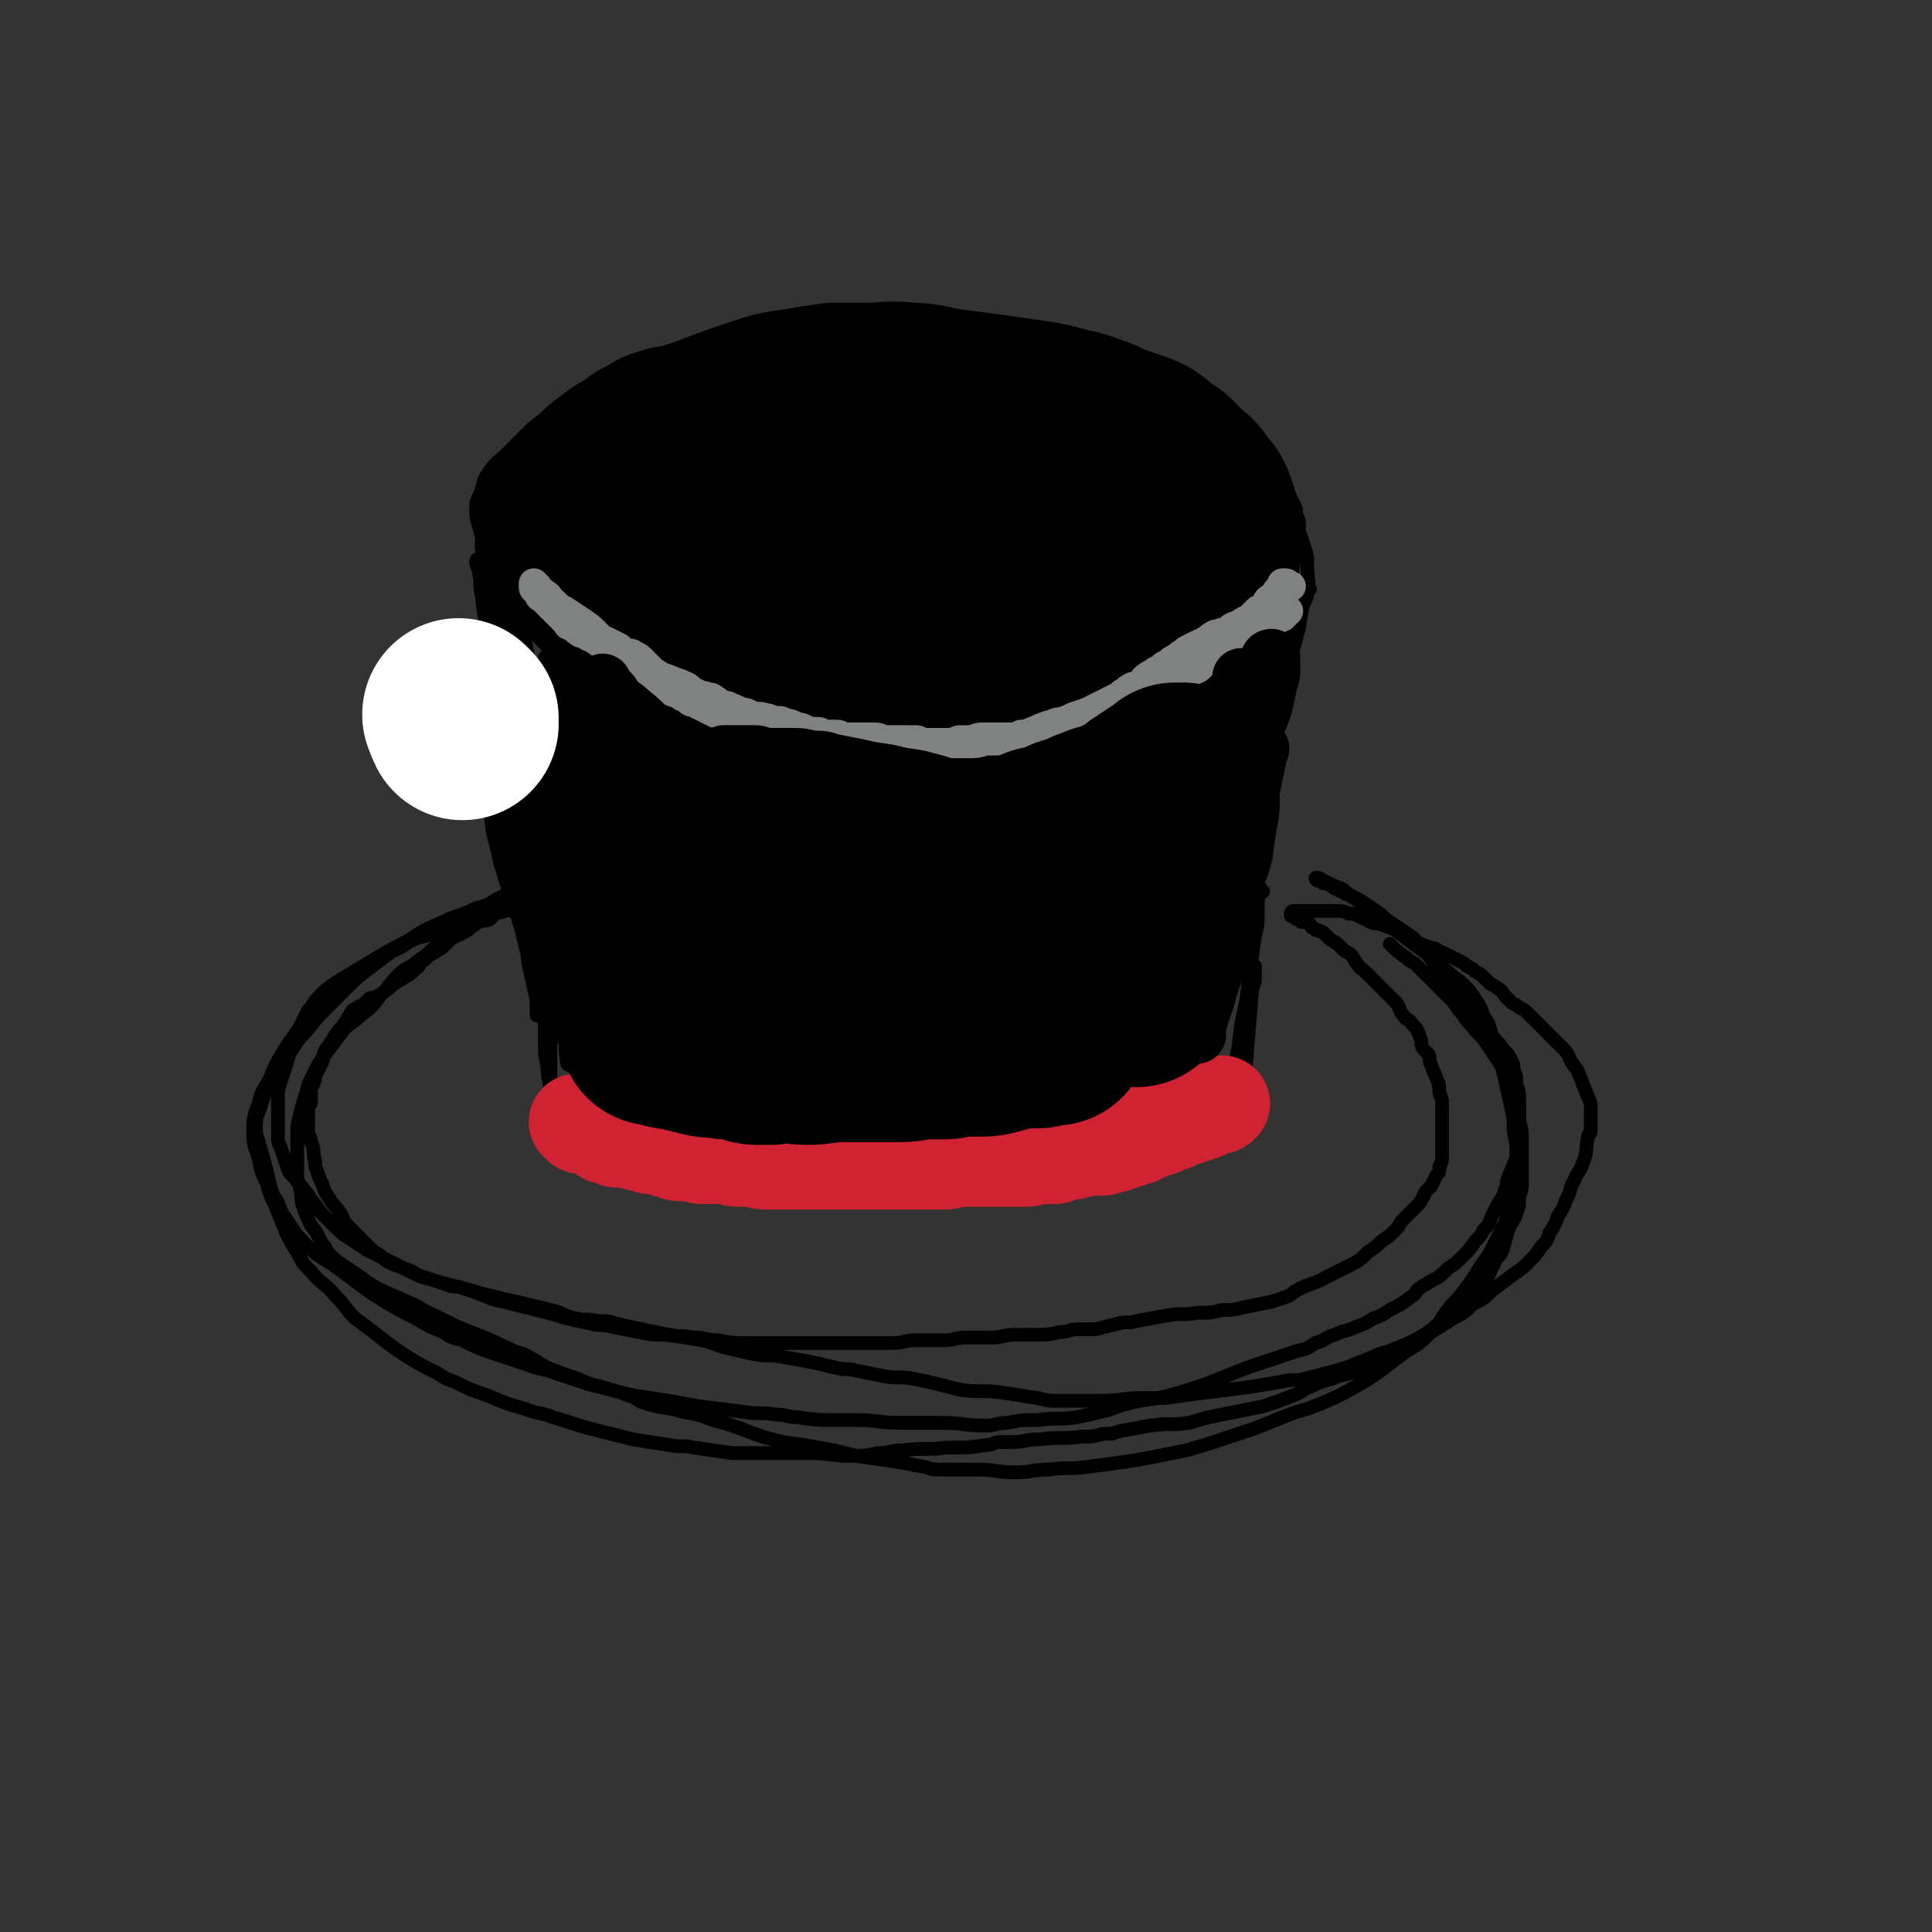 <svg viewBox='0 0 702 702' version='1.1' xmlns='http://www.w3.org/2000/svg' xmlns:xlink='http://www.w3.org/1999/xlink'><rect x="0" y="0" width="702" height="702" fill="#333333" stroke="none"/><g fill='none' stroke='#000000' stroke-width='5' stroke-linecap='round' stroke-linejoin='round'><path d='M179,224c-1,-1 -2,-2 -1,-1 0,2 1,3 2,6 2,4 2,5 3,9 3,8 3,7 5,15 3,10 3,10 6,20 3,10 4,10 7,20 3,9 2,10 5,19 3,11 3,10 6,21 2,6 1,7 3,13 2,5 2,5 4,10 2,8 2,9 4,17 2,6 2,6 4,11 1,2 1,2 2,4 1,3 1,3 2,7 1,2 1,4 1,4 0,0 0,-1 -1,-3 0,-1 0,-1 -1,-3 0,-1 -1,-1 -1,-3 -2,-6 -2,-6 -4,-13 -2,-7 -2,-7 -4,-15 -2,-9 -2,-9 -4,-18 -3,-12 -3,-12 -6,-23 -3,-11 -3,-10 -6,-21 -3,-9 -3,-9 -5,-19 -3,-10 -2,-10 -5,-20 -2,-6 -2,-6 -4,-12 -2,-7 -1,-7 -3,-14 -1,-7 -2,-7 -3,-14 -1,-2 0,-3 -1,-5 0,-2 -1,-1 -1,-3 -1,-3 -1,-4 -1,-6 0,0 0,1 0,1 0,1 0,1 0,1 0,1 0,1 0,1 1,6 1,6 3,11 2,7 2,7 4,14 3,11 3,11 6,22 3,11 4,11 7,22 5,15 4,15 9,30 3,11 3,11 7,21 4,11 5,10 9,21 4,9 4,9 7,18 4,9 3,9 7,18 2,5 2,5 4,10 1,3 1,3 2,7 1,2 1,3 1,5 0,1 -1,1 -1,1 -1,-2 0,-3 -1,-5 0,-2 0,-2 -1,-4 -2,-6 -3,-6 -5,-12 -3,-8 -3,-8 -6,-17 -4,-10 -4,-10 -7,-20 -4,-12 -4,-12 -8,-24 -4,-12 -5,-12 -9,-24 -4,-11 -4,-12 -8,-23 -3,-10 -3,-10 -7,-20 -3,-8 -3,-8 -6,-16 -2,-6 -3,-6 -5,-12 -2,-7 -2,-8 -4,-15 -1,-4 -1,-3 -2,-7 -1,-2 -1,-2 -1,-4 -1,-3 0,-3 -1,-6 0,-2 -1,-3 -1,-4 0,0 0,1 0,1 0,0 0,-1 0,-1 0,0 0,1 0,2 1,6 1,6 2,12 1,8 1,8 3,15 3,12 3,12 6,23 3,13 4,12 7,25 4,14 3,15 7,29 3,12 4,12 8,24 3,11 3,11 6,22 3,10 2,10 5,20 2,10 3,9 5,19 2,6 1,6 3,12 1,3 1,3 2,6 1,3 1,6 1,6 0,0 0,-3 0,-6 0,-2 0,-2 -1,-4 -2,-6 -2,-5 -4,-11 -3,-8 -3,-8 -5,-17 -3,-11 -3,-11 -6,-22 -4,-13 -5,-12 -9,-25 -5,-14 -5,-14 -9,-28 -4,-12 -4,-12 -7,-25 -3,-11 -3,-11 -6,-22 -3,-10 -3,-10 -5,-21 -2,-7 -2,-7 -3,-15 -1,-4 0,-4 -1,-8 0,-2 -1,-2 -1,-4 0,-1 1,-1 1,-1 1,1 0,2 1,4 3,8 3,7 6,15 4,11 4,11 7,22 4,13 4,14 8,27 5,17 6,16 11,33 6,18 6,18 11,37 4,15 4,15 8,30 3,11 3,11 6,22 2,7 2,6 4,13 1,3 0,4 1,7 0,2 1,3 1,3 0,0 0,-1 0,-2 -1,-4 -1,-4 -2,-8 -2,-5 -2,-4 -4,-9 -3,-9 -2,-9 -5,-18 -3,-12 -4,-12 -7,-24 -4,-14 -4,-15 -8,-29 -4,-13 -4,-13 -8,-26 -3,-13 -3,-13 -6,-26 -2,-10 -2,-10 -5,-20 -2,-6 -2,-5 -4,-11 -1,-3 0,-4 -1,-7 0,-2 -1,-3 -1,-3 0,0 1,2 2,4 3,7 2,8 5,15 3,9 3,8 6,17 5,13 5,13 9,27 5,16 5,16 10,32 5,16 5,16 10,32 4,12 3,13 7,25 2,7 2,7 4,14 1,3 2,3 2,6 0,1 -1,2 -1,1 -2,-3 -2,-4 -4,-9 -3,-9 -3,-9 -6,-19 -3,-10 -3,-11 -6,-21 -4,-13 -5,-12 -9,-25 -4,-14 -4,-14 -7,-29 -3,-14 -3,-14 -6,-29 -2,-9 -1,-10 -3,-19 -1,-5 -1,-5 -2,-10 0,-3 0,-5 0,-6 0,-1 1,1 1,2 3,8 2,9 5,17 3,12 4,11 7,23 4,13 3,13 7,26 4,14 4,14 8,27 4,13 5,13 9,26 2,6 1,7 3,13 1,4 1,4 2,7 0,1 1,2 1,2 0,0 0,-1 -1,-2 -3,-7 -4,-7 -7,-14 -4,-9 -3,-10 -7,-19 -4,-11 -5,-11 -9,-22 -5,-15 -5,-15 -10,-31 -5,-15 -6,-15 -10,-31 -3,-12 -3,-12 -5,-24 -2,-10 -2,-10 -4,-20 -1,-7 -1,-7 -2,-14 0,-3 0,-3 -1,-6 0,-3 -1,-3 -1,-6 0,0 0,-1 0,-1 0,0 0,2 0,2 0,0 0,-1 0,-1 0,0 0,1 0,1 -1,2 -1,2 -2,3 '/><path d='M177,205c-1,-1 -2,-1 -1,-1 1,-1 2,-1 4,-1 6,-1 6,-1 12,-1 7,-1 7,-1 15,-1 11,-1 12,-1 23,-1 12,0 12,0 23,1 10,1 10,2 19,4 '/><path d='M184,202c-1,-1 -2,-1 -1,-1 0,-1 1,0 2,0 1,0 1,0 2,0 1,0 1,0 1,0 1,0 1,0 2,0 1,0 1,0 2,0 0,0 0,0 0,0 1,0 1,0 1,0 1,0 1,1 2,1 0,0 1,0 1,0 1,0 1,1 2,1 1,0 1,0 2,0 1,0 1,1 2,1 1,1 1,1 2,1 1,1 2,0 3,1 2,1 1,1 3,2 1,1 2,0 3,1 1,0 1,1 2,1 1,1 1,1 3,1 1,0 1,0 2,0 1,0 0,1 1,1 1,0 1,0 2,0 1,0 1,1 2,1 1,1 1,1 3,1 1,0 2,0 3,0 2,0 1,1 3,1 2,1 2,1 4,1 2,1 2,1 4,1 1,0 2,0 3,0 2,0 2,0 4,1 2,0 1,1 3,1 1,0 2,0 3,0 2,0 2,1 4,1 1,0 2,0 3,0 2,0 2,0 4,0 2,0 1,1 3,1 2,0 2,0 4,0 3,0 3,0 5,0 2,0 2,0 4,0 2,0 2,0 4,0 2,0 2,0 4,0 2,0 2,0 3,0 2,0 2,0 3,0 2,0 2,0 3,0 3,0 3,0 5,0 3,0 3,0 6,0 3,0 3,1 6,1 2,0 3,0 5,0 4,0 4,0 7,0 2,0 2,0 4,0 2,0 2,0 4,0 2,0 2,0 4,0 3,0 3,-1 6,-1 3,0 3,0 6,0 3,0 3,-1 6,-1 3,-1 4,0 7,-1 3,0 3,0 6,-1 3,-1 3,-1 5,-2 2,-1 2,-1 3,-2 2,-1 2,-2 4,-3 2,-2 3,-1 5,-3 2,-1 2,-1 3,-3 1,-1 1,-2 2,-3 1,-2 2,-1 3,-3 1,-1 0,-2 1,-3 0,-1 1,-1 1,-2 1,-1 0,-2 1,-3 0,-1 1,-1 1,-2 0,0 0,0 0,-1 0,-1 0,-1 0,-2 0,-1 0,-1 0,-2 0,0 0,-1 0,-1 0,-2 0,-2 -1,-3 -1,-2 -1,-1 -2,-3 -1,-1 -1,-2 -2,-3 -1,-2 -1,-2 -3,-4 -2,-2 -2,-2 -4,-4 -2,-2 -3,-2 -5,-4 -3,-2 -3,-3 -6,-5 -3,-2 -3,-2 -7,-4 -3,-2 -3,-1 -6,-3 -3,-1 -3,-2 -6,-3 -3,-2 -3,-2 -7,-3 -2,-1 -3,0 -5,-1 -2,0 -1,-1 -3,-1 -1,0 -2,0 -3,0 -3,0 -3,0 -6,-1 -3,0 -3,0 -6,-1 -3,0 -2,-1 -5,-1 -4,0 -4,0 -9,0 -3,0 -3,0 -7,0 -4,0 -4,0 -8,0 -3,0 -3,0 -7,0 -3,0 -4,0 -7,0 -3,0 -2,1 -5,1 -3,0 -4,0 -7,0 -3,0 -3,1 -6,1 -3,0 -3,0 -6,0 -3,0 -3,1 -6,1 -3,1 -3,0 -6,1 -3,1 -2,1 -5,2 -2,1 -3,0 -5,1 -4,1 -3,2 -7,3 -2,1 -3,0 -5,1 -3,1 -3,1 -5,2 -2,1 -2,1 -4,2 -2,1 -2,1 -5,2 -1,1 -2,0 -3,1 -2,1 -1,1 -3,2 -2,1 -2,1 -4,2 -1,1 -1,1 -2,2 -1,0 -1,0 -2,0 -1,1 -1,1 -2,2 -1,1 -2,0 -3,1 -1,1 -1,1 -2,2 -1,1 -1,1 -2,2 -1,1 -1,1 -2,2 0,1 -1,0 -1,1 0,1 0,2 0,3 0,2 -1,1 -1,3 0,1 0,2 0,3 0,2 -1,2 -1,4 0,2 1,2 1,4 1,2 0,2 1,4 0,2 0,2 1,3 1,2 1,2 2,4 1,2 1,2 3,3 2,2 2,2 5,4 2,1 2,1 4,2 3,1 2,2 5,3 2,1 2,1 5,2 2,1 2,1 4,1 3,1 3,1 6,1 4,1 4,1 8,1 4,1 4,0 8,1 4,0 3,1 7,1 4,1 4,1 8,1 2,0 3,0 5,0 3,0 3,1 6,1 4,1 4,1 8,1 3,0 4,0 7,0 4,0 3,1 7,1 3,0 4,0 7,0 3,0 2,1 5,1 3,0 4,0 7,0 5,0 4,1 9,1 2,0 2,0 4,0 3,0 3,0 5,0 4,0 4,0 7,0 4,0 4,1 8,1 2,0 3,0 5,0 4,0 4,0 8,0 4,0 3,1 7,1 4,0 4,0 8,0 4,0 4,0 8,0 3,0 3,0 6,0 3,0 3,0 6,0 4,0 3,-1 7,-1 3,0 3,0 6,0 4,0 3,-1 7,-1 2,0 3,0 5,0 2,0 2,0 4,-1 2,-1 2,-1 4,-2 2,-1 3,0 5,-1 3,-1 3,-1 5,-2 2,-1 2,-1 4,-2 2,-1 2,-1 3,-3 1,-1 1,-1 2,-3 1,-2 1,-2 1,-4 0,-2 -1,-2 -1,-5 0,-2 0,-2 0,-4 0,-1 -1,-1 -1,-2 -1,-3 -1,-3 -2,-6 -1,-2 -1,-2 -3,-4 -2,-2 -3,-2 -5,-4 -3,-3 -3,-3 -6,-6 -3,-3 -3,-4 -7,-7 -4,-4 -4,-4 -9,-7 -6,-4 -6,-4 -12,-8 -5,-3 -5,-3 -10,-6 -5,-3 -5,-3 -10,-5 -5,-2 -5,-2 -11,-4 -6,-2 -6,-2 -13,-4 -4,-1 -4,-1 -8,-2 -5,-1 -5,-1 -11,-1 -7,-1 -8,0 -15,-1 -7,0 -6,-1 -13,-1 -6,0 -6,-1 -12,0 -8,1 -8,2 -16,3 -7,1 -8,1 -15,2 -6,1 -6,1 -11,3 -5,1 -5,2 -10,3 -5,2 -5,1 -10,3 -4,1 -3,2 -7,3 -3,2 -4,1 -7,3 -4,2 -3,2 -7,4 -4,2 -4,2 -8,4 -2,1 -2,1 -3,2 -2,1 -2,2 -4,3 -2,2 -2,1 -4,3 -2,1 -2,1 -3,3 -1,2 0,2 -1,4 -1,3 -1,2 -2,5 -1,2 -1,3 -1,5 0,3 1,2 2,5 1,3 1,4 2,7 1,2 1,2 2,3 6,5 6,5 12,9 5,3 5,3 11,6 7,3 7,3 15,6 8,3 8,3 16,5 7,2 7,2 14,4 3,1 4,0 7,1 4,1 4,1 8,2 8,2 8,2 16,4 8,2 8,2 16,4 3,1 4,0 7,1 4,1 4,1 8,2 9,1 9,1 18,2 9,1 8,1 17,2 9,1 9,1 18,1 9,0 9,0 17,-1 9,-1 9,-1 17,-2 8,-1 8,-1 16,-3 8,-2 8,-2 15,-5 6,-2 6,-2 11,-4 4,-1 4,-1 7,-3 3,-1 3,-1 6,-3 2,-1 2,-1 3,-2 1,-1 0,-2 1,-3 1,-3 2,-3 3,-6 1,-4 1,-4 2,-9 1,-3 1,-3 1,-7 0,-3 1,-4 0,-7 -1,-4 -2,-4 -4,-8 -3,-5 -2,-5 -6,-9 -3,-4 -4,-3 -8,-7 -6,-5 -5,-6 -11,-11 -7,-6 -7,-6 -14,-11 -5,-4 -5,-5 -11,-8 -7,-4 -7,-4 -15,-7 -7,-3 -7,-3 -15,-5 -6,-2 -6,-1 -13,-2 -7,-1 -7,0 -15,-1 -7,0 -8,0 -15,-1 -7,0 -6,-1 -13,-1 -7,0 -7,0 -15,0 -8,0 -8,0 -16,0 -6,0 -6,0 -12,0 -8,0 -8,0 -16,1 -7,0 -7,0 -13,1 -6,1 -6,2 -12,3 -6,2 -6,1 -12,3 -6,2 -6,2 -11,5 -4,2 -4,2 -8,5 -5,3 -5,3 -9,6 -4,3 -4,3 -7,6 -4,3 -4,3 -8,7 -3,3 -3,3 -6,6 -3,3 -4,3 -6,6 -2,3 -2,3 -3,7 -1,3 -2,3 -2,7 0,3 0,3 1,6 1,4 1,4 2,7 1,3 1,3 3,6 3,4 3,4 7,8 5,5 5,5 10,9 6,5 6,6 12,10 7,5 7,4 15,8 8,5 8,5 17,9 8,3 8,3 16,5 8,2 8,2 16,3 8,1 8,1 16,2 8,1 8,1 17,2 7,1 7,1 14,1 8,1 8,1 16,1 8,0 8,0 16,0 7,0 7,0 14,-1 7,-1 7,-1 14,-2 7,-2 7,-2 14,-4 6,-2 6,-3 12,-5 5,-2 5,-2 10,-4 6,-3 6,-3 12,-6 5,-3 5,-3 10,-6 3,-2 4,-2 7,-4 4,-2 4,-2 7,-4 3,-2 3,-2 5,-4 2,-2 2,-2 4,-4 2,-3 1,-3 3,-6 2,-4 2,-3 4,-7 1,-2 1,-2 2,-5 1,-2 1,-2 2,-5 1,-2 1,-2 1,-4 0,-2 0,-2 -1,-4 0,-2 0,-2 -1,-4 -2,-4 -2,-4 -4,-7 -4,-5 -4,-5 -8,-10 -4,-6 -4,-7 -9,-11 -6,-5 -7,-4 -14,-8 -7,-4 -7,-5 -14,-9 -6,-3 -6,-4 -13,-6 -7,-3 -7,-2 -15,-4 -7,-1 -7,-1 -14,-2 -7,-1 -7,-2 -15,-2 -8,-1 -9,0 -17,0 -9,0 -9,0 -18,1 -8,0 -7,1 -15,1 -8,1 -8,0 -16,1 -6,1 -6,2 -12,3 -6,1 -7,1 -13,2 -6,1 -6,1 -12,3 -6,2 -5,3 -11,5 -6,2 -6,2 -12,4 -7,2 -7,2 -14,5 -5,2 -4,3 -9,6 -3,2 -4,2 -7,4 -3,2 -3,2 -6,4 -3,2 -3,2 -5,4 -2,2 -2,2 -3,5 -2,3 -2,4 -4,7 -2,4 -3,3 -5,7 -2,3 -1,3 -2,7 -1,4 -1,4 -1,8 0,4 0,4 1,8 1,4 1,4 4,8 4,6 4,6 9,11 5,6 4,6 10,11 6,5 6,5 13,9 3,2 3,2 7,4 11,5 11,6 23,10 7,3 7,2 15,4 7,2 7,2 15,3 7,1 7,1 14,1 8,1 8,0 16,1 8,0 8,1 15,1 8,1 7,1 15,1 8,0 8,0 16,0 8,0 8,0 15,-1 8,-1 8,-1 15,-2 8,-1 8,-1 15,-3 6,-1 6,-1 11,-3 4,-1 4,-1 7,-3 4,-1 3,-2 7,-3 7,-3 8,-3 15,-6 4,-2 4,-2 8,-5 4,-3 4,-3 8,-6 4,-3 4,-2 8,-5 2,-1 2,-1 3,-3 1,-1 0,-2 1,-3 1,-2 2,-2 3,-4 1,-2 1,-2 2,-5 1,-3 2,-3 2,-6 1,-4 0,-5 0,-9 0,-4 0,-4 -1,-7 -1,-3 -1,-3 -2,-6 -2,-4 -2,-4 -5,-8 -3,-4 -2,-4 -6,-7 -4,-3 -5,-2 -9,-5 -7,-4 -6,-4 -13,-8 -7,-4 -7,-4 -15,-8 -5,-2 -5,-2 -11,-4 -8,-3 -8,-3 -16,-5 -6,-2 -6,-1 -13,-2 -5,-1 -5,-1 -10,-1 -6,-1 -7,0 -13,-1 -6,0 -6,0 -12,-1 -5,0 -4,-1 -9,-1 -5,0 -5,0 -10,0 -5,0 -5,0 -10,0 -4,0 -4,0 -9,0 -4,0 -4,0 -8,0 -3,0 -3,0 -7,0 -3,0 -3,0 -7,0 -3,0 -3,0 -6,0 -2,0 -2,0 -4,0 -2,0 -2,0 -4,1 -4,2 -3,3 -7,6 '/><path d='M476,214c-1,-1 -1,-2 -1,-1 -1,0 -1,1 -1,3 -1,6 -1,6 -2,12 -2,8 -2,7 -4,15 -2,10 -2,10 -4,20 -2,11 -2,11 -4,22 -2,11 -3,11 -5,22 -2,10 -2,10 -4,20 -2,9 -2,8 -4,17 -1,5 -1,6 -2,11 -1,7 -2,7 -3,14 -1,5 -1,5 -2,10 0,2 0,2 0,4 0,2 0,2 0,3 0,1 -1,1 -1,2 0,1 1,1 1,1 0,0 0,0 0,-1 0,-3 0,-3 0,-7 0,-6 0,-6 0,-13 0,-7 0,-7 0,-14 0,-11 1,-10 1,-21 0,-11 0,-11 0,-23 0,-8 0,-8 0,-16 0,-8 1,-7 1,-15 1,-8 1,-8 1,-17 0,-5 -1,-5 0,-10 0,-3 1,-3 2,-6 1,-4 1,-4 1,-8 0,-1 -1,-2 -1,-2 0,0 1,2 1,2 0,0 0,-1 0,-1 0,-1 1,0 1,-1 0,0 0,0 0,-1 0,0 0,-1 0,-1 0,0 1,0 1,0 0,0 0,-1 0,-1 0,0 1,1 1,2 0,3 -1,3 -1,6 -1,8 0,9 -1,17 -1,9 -1,9 -2,18 -1,13 -1,13 -3,25 -2,13 -2,13 -4,26 -2,10 -1,10 -3,20 -1,5 -1,5 -3,9 -2,5 -3,5 -6,10 '/><path d='M184,206c-1,-1 -2,-2 -1,-1 0,2 1,3 1,7 1,7 1,7 1,14 0,8 0,9 0,17 1,12 1,12 2,24 1,12 0,13 1,25 1,13 1,13 2,25 1,10 1,10 2,20 1,6 0,7 1,13 0,4 1,4 1,7 1,4 1,3 1,7 0,1 0,2 0,2 0,0 0,-1 0,-1 0,0 0,1 0,2 0,1 0,1 0,1 0,1 0,1 0,1 0,0 0,-1 0,-2 0,-4 0,-4 -1,-8 -1,-5 -1,-4 -2,-9 -1,-8 0,-8 -1,-16 -1,-10 -1,-9 -2,-19 -1,-10 -1,-10 -2,-21 -1,-9 -1,-9 -1,-18 -1,-10 0,-10 -1,-20 0,-5 0,-5 -1,-10 -1,-5 -1,-4 -2,-9 -1,-3 -1,-3 -1,-6 0,-1 0,-2 0,-2 0,0 -1,1 -1,1 0,0 0,-2 0,-2 0,1 1,2 1,4 2,6 2,6 3,12 2,9 1,10 2,19 2,12 2,11 4,23 2,14 2,14 4,29 2,13 2,13 3,26 1,12 1,12 2,25 1,9 1,9 1,18 0,6 0,6 0,12 0,4 0,4 0,7 0,3 0,3 0,5 0,1 0,1 0,1 0,-1 0,-1 0,-3 0,-2 0,-2 0,-4 0,-6 0,-6 -1,-12 0,-5 -1,-4 -1,-9 0,-4 0,-4 0,-8 -1,-11 -1,-10 -2,-21 -1,-13 0,-13 -1,-26 -1,-12 -1,-11 -2,-23 -1,-9 0,-9 -1,-18 0,-9 0,-9 -1,-18 0,-7 0,-7 -1,-13 0,-3 0,-3 -1,-6 0,-3 -1,-3 -1,-6 0,-1 0,-2 0,-2 0,1 0,2 0,4 1,3 1,3 2,6 1,8 1,8 2,16 1,10 2,10 3,20 1,13 1,13 2,26 1,13 2,13 3,25 2,13 1,13 3,25 1,7 1,6 2,13 1,4 1,4 1,8 0,1 0,2 0,3 0,1 1,1 1,1 0,0 -1,-1 -1,-2 -1,-4 0,-4 -1,-8 -1,-7 -1,-6 -2,-13 -2,-10 -2,-10 -3,-20 -2,-11 -2,-11 -3,-22 -2,-11 -2,-11 -3,-23 -1,-8 0,-8 -1,-16 '/><path d='M459,324c-1,-1 -1,-2 -1,-1 -1,3 -1,4 -1,9 0,4 0,4 -1,8 -1,7 -1,7 -2,14 -1,9 -1,9 -3,18 -1,9 -1,9 -3,18 -1,5 -1,4 -2,9 -1,4 -1,4 -1,8 0,1 0,2 0,3 0,0 0,-1 0,-1 1,-3 1,-3 2,-6 1,-3 0,-3 1,-6 1,-6 1,-5 2,-11 1,-6 1,-6 2,-12 1,-6 1,-6 2,-11 1,-4 1,-3 2,-7 0,-2 0,-4 0,-5 0,0 0,1 0,2 0,2 0,2 0,3 0,2 -1,1 -1,3 -2,24 -2,25 -4,49 '/><path d='M209,408c-1,-1 -2,-1 -1,-1 0,-1 0,0 1,0 1,0 1,1 2,1 1,1 1,1 2,1 2,1 2,1 4,2 3,1 3,1 6,2 4,1 4,1 8,2 3,1 4,0 7,1 4,1 3,1 7,2 3,1 4,0 7,1 3,0 2,1 5,1 1,0 2,0 3,0 3,0 2,1 5,1 3,1 4,0 7,1 3,0 2,1 5,1 3,0 4,0 7,0 3,0 3,0 6,0 3,0 2,1 5,1 3,1 3,1 6,1 4,0 5,0 9,0 5,0 4,1 9,1 4,0 5,0 9,0 4,0 4,0 7,0 4,0 4,0 7,0 2,0 2,0 3,0 6,0 6,0 11,0 4,0 3,-1 7,-1 3,0 4,0 7,0 4,0 3,-1 7,-1 3,0 4,0 7,0 4,0 4,0 7,0 4,0 3,-1 7,-1 4,-1 4,0 8,-1 4,0 4,0 7,-1 3,0 3,0 6,-1 3,-1 2,-1 5,-2 2,-1 2,0 4,-1 2,-1 2,-1 4,-2 2,-1 2,-1 4,-2 1,-1 2,0 3,-1 1,0 0,-1 1,-1 1,-1 1,0 2,-1 1,0 1,-1 2,-1 0,0 1,0 1,0 1,0 0,-1 1,-1 0,0 1,0 1,0 1,0 0,-1 1,-1 0,0 1,0 1,0 1,0 0,-1 1,-1 0,0 1,0 1,0 1,0 0,-1 1,-1 0,0 1,0 1,0 0,0 0,-1 0,-1 0,0 1,0 1,0 0,0 -1,0 -1,0 -1,0 -1,1 -2,1 -1,1 -1,1 -3,1 -2,1 -2,0 -4,1 -3,1 -3,1 -6,2 -4,2 -4,2 -9,3 -3,1 -3,0 -6,1 -4,1 -3,1 -7,2 -4,1 -4,1 -8,2 -4,1 -5,0 -9,1 -4,0 -4,1 -8,1 -4,1 -4,1 -9,1 -4,1 -4,1 -9,1 -2,0 -3,0 -5,0 -2,0 -2,1 -4,1 -5,0 -5,0 -11,0 -3,0 -3,0 -7,0 -4,0 -4,0 -8,0 -4,0 -4,0 -8,0 -4,0 -4,0 -8,0 -2,0 -2,0 -5,0 -3,0 -4,0 -7,0 -4,0 -3,-1 -7,-1 -3,0 -3,0 -7,0 -2,0 -2,0 -4,0 -2,0 -2,0 -4,0 -2,0 -1,-1 -3,-1 -2,0 -3,0 -5,0 -2,0 -1,-1 -3,-1 -3,0 -3,0 -6,0 -3,0 -3,0 -5,-1 -2,0 -2,0 -4,-1 -2,0 -2,0 -4,-1 -2,0 -2,0 -4,-1 -2,0 -1,-1 -3,-1 -1,0 -1,0 -2,0 -2,0 -1,0 -3,-1 -1,0 -1,0 -3,-1 -1,0 -1,0 -3,-1 -1,0 -2,0 -3,-1 -2,-1 -2,-1 -4,-2 -1,0 -1,-1 -2,-1 -1,-1 -1,0 -3,-1 -1,0 -1,-1 -3,-1 -1,0 -1,0 -2,0 -1,0 -1,-1 -2,-1 -2,-1 -2,0 -4,-1 '/><path d='M186,331c-1,-1 -1,-1 -1,-1 -1,-1 -1,0 -1,0 0,1 0,1 -1,1 -1,1 -2,0 -3,1 -1,1 -1,1 -2,2 -2,1 -2,0 -4,1 -2,1 -1,1 -3,2 -1,1 -1,1 -3,2 -1,1 -1,0 -2,1 -2,1 -2,1 -3,2 -1,1 -1,1 -2,2 -1,1 -2,1 -3,2 -2,1 -2,1 -4,3 -2,1 -1,2 -3,3 -2,2 -2,2 -4,3 -1,1 -2,1 -3,2 -2,1 -2,2 -4,3 -1,1 -1,1 -3,2 -1,1 -2,0 -3,1 -1,1 -1,1 -2,2 -1,1 -1,0 -2,1 -2,1 -2,1 -3,3 -1,1 -1,2 -2,3 -1,2 -2,2 -3,4 -1,1 -1,2 -2,3 -1,2 -1,1 -2,3 -1,2 0,2 -1,4 -1,2 -1,2 -2,4 -1,1 0,2 -1,3 0,2 -1,1 -1,3 0,2 0,2 0,4 0,2 -1,1 -1,3 0,1 0,1 0,2 0,2 0,2 0,3 0,2 0,2 0,3 0,2 1,2 1,4 1,2 1,3 1,5 1,3 0,3 1,5 1,3 1,3 2,5 1,3 1,3 3,6 1,2 2,2 3,4 2,2 1,3 3,5 2,2 2,2 4,4 2,2 2,2 4,4 2,2 2,2 4,3 2,2 2,2 4,3 2,1 3,1 5,2 4,1 3,2 7,3 3,1 3,1 6,2 4,1 4,1 8,2 3,1 3,1 6,2 5,2 4,2 9,3 4,1 4,1 8,2 4,1 4,1 8,2 4,1 3,1 7,2 4,1 4,1 9,2 3,1 4,0 7,1 5,1 5,1 10,2 5,1 5,1 10,1 5,1 5,0 10,1 5,0 4,1 9,1 5,1 5,1 10,1 3,0 4,0 7,0 4,0 4,0 8,0 5,0 5,0 9,0 6,0 6,0 11,0 5,0 5,0 9,0 5,0 5,0 9,0 5,0 4,-1 9,-1 5,0 5,0 10,0 4,0 4,-1 8,-1 4,0 5,0 9,0 5,0 4,-1 9,-1 3,0 4,0 7,0 5,0 5,0 9,-1 4,0 3,-1 7,-1 3,0 3,0 6,0 4,-1 4,-1 8,-2 3,-1 4,0 7,-1 6,-1 5,-1 11,-2 5,-1 6,0 11,-1 5,0 5,0 9,-1 4,0 4,0 8,-1 5,-1 5,-1 10,-2 3,-1 3,-1 6,-2 2,-1 1,-1 3,-2 5,-3 6,-2 11,-5 4,-2 4,-2 8,-4 4,-2 4,-2 7,-5 3,-2 3,-2 5,-4 3,-2 3,-2 5,-4 2,-2 1,-2 3,-4 2,-2 2,-2 4,-4 2,-2 2,-2 3,-4 1,-1 0,-1 1,-2 1,-1 1,-1 2,-2 1,-2 1,-2 2,-4 1,-1 1,-1 1,-3 1,-2 1,-2 1,-5 0,-2 0,-2 0,-5 0,-2 0,-2 0,-5 0,-3 0,-4 0,-7 0,-3 0,-2 -1,-5 0,-2 0,-3 -1,-5 -1,-3 -1,-2 -2,-5 -1,-2 0,-2 -1,-4 -1,-1 -1,-1 -2,-2 -1,-2 0,-2 -1,-4 -1,-3 -1,-3 -3,-5 -1,-2 -2,-1 -3,-3 -2,-2 -1,-3 -3,-5 -2,-2 -2,-2 -4,-4 -2,-2 -2,-2 -4,-4 -1,-1 -1,-1 -3,-3 -1,-1 -2,-1 -3,-3 -1,-1 -1,-2 -2,-3 -1,-1 -2,-1 -3,-2 -1,-1 -1,-1 -2,-2 -1,-1 -2,-1 -3,-2 -1,-1 -1,-1 -2,-2 -1,-1 -1,0 -2,-1 -1,0 -1,0 -2,-1 -1,0 0,0 -1,-1 0,0 0,-1 -1,-1 -1,0 -1,0 -2,0 -1,0 0,-1 -1,-1 0,0 -1,0 -1,0 0,0 0,-1 0,-1 0,0 -1,0 -1,0 -1,0 -1,0 -1,-1 0,0 0,-1 1,-1 0,0 1,0 1,0 1,0 1,0 2,0 1,0 1,0 2,0 1,0 1,0 2,0 4,0 4,0 8,0 3,0 3,0 5,1 2,0 2,0 4,1 2,1 2,1 4,2 2,1 2,0 4,1 3,1 3,1 5,2 3,1 3,2 6,3 3,2 3,2 6,3 1,1 2,0 3,1 4,2 4,2 8,4 2,1 2,1 3,2 2,1 2,1 3,2 2,1 2,1 3,2 1,1 1,1 2,2 1,1 2,1 3,2 2,1 2,2 3,3 1,1 1,1 2,2 1,1 2,1 3,2 2,1 2,1 4,3 2,2 2,2 4,4 2,2 2,2 4,4 2,2 2,2 4,4 2,2 2,3 3,5 2,3 2,2 3,5 1,2 1,3 2,5 1,3 1,2 2,5 0,2 0,3 0,5 0,3 0,3 0,5 0,1 -1,1 -1,2 -1,5 0,5 -2,10 -1,3 -2,3 -3,6 -2,3 -1,4 -3,7 -1,3 -1,3 -3,6 -1,3 -1,3 -3,6 -1,3 -1,3 -3,5 -2,3 -2,3 -4,5 -3,3 -3,3 -6,5 -4,3 -4,3 -8,6 -3,3 -3,3 -7,5 -3,3 -3,3 -7,5 -6,4 -6,4 -12,7 -4,2 -4,2 -9,4 -4,2 -4,1 -8,3 -5,2 -5,2 -10,4 -7,2 -7,2 -15,4 -4,1 -4,0 -8,1 -6,1 -6,1 -12,2 -8,1 -8,1 -16,2 -8,1 -7,1 -15,2 -4,0 -4,0 -8,0 -8,0 -7,1 -15,1 -7,0 -7,0 -14,0 -5,0 -5,0 -9,-1 -7,-1 -6,-1 -13,-2 -7,-1 -8,0 -15,-1 -4,-1 -4,-1 -8,-2 -4,-1 -4,-1 -9,-2 -5,-1 -6,0 -11,-1 -5,-1 -5,-1 -10,-2 -3,-1 -4,0 -7,-1 -5,-1 -4,-1 -9,-2 -5,-1 -5,-1 -11,-2 -5,-1 -5,0 -10,-1 -5,-1 -5,-1 -9,-2 -5,-1 -5,-2 -10,-3 -6,-1 -6,-1 -12,-2 -5,-1 -5,-1 -10,-2 -5,-1 -4,-1 -9,-2 -3,-1 -3,-1 -7,-1 -4,-1 -4,0 -8,-1 -5,-1 -4,-2 -9,-3 -4,-1 -4,-1 -8,-2 -4,-1 -5,-1 -9,-2 -4,-1 -4,-1 -8,-2 -4,-1 -3,-1 -7,-2 -2,-1 -3,0 -5,-1 -3,-1 -3,-1 -6,-2 -4,-1 -4,-1 -8,-3 -4,-2 -4,-2 -8,-4 -4,-2 -4,-2 -8,-4 -3,-2 -3,-2 -6,-4 -3,-2 -3,-2 -5,-4 -2,-2 -2,-2 -4,-4 -2,-2 -2,-2 -4,-5 -2,-2 -1,-2 -3,-4 -2,-3 -2,-2 -4,-5 -2,-2 -2,-2 -3,-5 -1,-3 -1,-3 -2,-6 -1,-2 -1,-2 -1,-5 0,-3 0,-3 0,-7 0,-3 0,-3 0,-6 0,-3 0,-3 1,-6 1,-3 1,-3 2,-6 1,-4 1,-4 3,-7 2,-3 2,-3 5,-6 3,-4 3,-4 7,-8 4,-4 4,-4 8,-8 3,-3 3,-3 7,-6 4,-3 4,-3 8,-6 3,-2 3,-2 7,-4 4,-2 4,-1 8,-3 4,-1 4,-1 7,-3 4,-1 3,-2 7,-3 2,-1 3,-1 5,-2 2,-1 2,-1 4,-2 1,-1 2,0 3,-1 1,0 1,-1 2,-1 1,0 1,0 2,0 1,0 1,-1 2,-1 1,0 1,0 2,0 1,0 0,-1 1,-1 0,0 1,0 1,0 -1,0 -2,0 -3,0 -2,0 -2,0 -4,1 -3,1 -3,1 -6,2 -4,1 -4,1 -8,3 -7,3 -7,3 -13,6 -7,3 -7,3 -13,7 -6,3 -6,3 -11,6 -5,3 -5,3 -9,6 -4,3 -4,3 -7,6 -2,2 -2,2 -4,5 -2,2 -1,3 -3,5 -3,4 -3,4 -6,8 -3,3 -3,3 -5,7 -2,4 -2,4 -4,8 -1,3 -1,3 -2,6 -1,4 -2,4 -2,8 0,3 0,3 1,6 1,4 1,3 2,7 1,4 1,4 2,8 1,4 1,4 3,7 1,3 1,3 3,6 2,3 2,3 4,6 3,3 3,3 6,6 4,3 5,3 9,6 4,3 4,3 8,6 4,3 4,3 9,6 5,3 5,3 11,6 5,3 5,3 10,5 3,2 3,2 7,3 6,3 6,3 12,5 6,2 6,2 12,4 5,2 5,1 10,3 6,2 6,2 12,4 8,2 8,2 16,4 6,1 7,1 13,2 6,1 5,1 11,2 8,1 8,1 16,2 6,1 6,0 12,1 4,0 4,1 8,1 7,1 7,1 14,1 3,0 4,0 7,0 8,0 8,1 16,1 7,0 8,0 15,0 8,0 8,1 16,1 4,0 4,-1 8,-1 5,-1 5,-1 11,-1 7,-1 7,0 14,-1 5,-1 5,-1 9,-2 5,-1 5,-2 10,-3 7,-2 8,-1 15,-3 7,-2 7,-2 13,-4 5,-2 5,-2 10,-4 5,-2 5,-2 11,-4 6,-2 6,-2 12,-4 4,-1 4,-1 7,-3 4,-1 3,-2 7,-3 4,-2 4,-1 8,-3 3,-1 3,-1 6,-3 3,-1 3,-1 6,-3 4,-2 4,-2 8,-5 2,-1 1,-2 3,-3 1,-1 2,-1 3,-2 4,-2 4,-2 7,-5 3,-2 3,-2 6,-5 2,-2 2,-2 4,-5 2,-2 2,-2 3,-4 2,-2 2,-2 3,-5 1,-2 1,-2 2,-4 2,-3 2,-3 3,-6 1,-2 0,-2 1,-4 1,-3 1,-2 2,-5 1,-2 1,-2 1,-5 1,-2 1,-2 1,-5 0,-3 0,-3 0,-7 0,-3 0,-3 0,-6 0,-3 0,-3 -1,-6 0,-3 0,-3 -1,-5 0,-2 0,-2 -1,-4 -1,-2 -1,-2 -3,-4 -2,-3 -2,-2 -4,-5 -3,-3 -2,-4 -5,-7 -2,-3 -2,-3 -5,-6 -3,-4 -3,-3 -6,-7 -3,-3 -2,-3 -5,-6 -2,-3 -2,-3 -5,-6 -2,-3 -2,-3 -5,-5 -3,-2 -3,-2 -6,-4 -3,-2 -2,-2 -5,-4 -3,-2 -3,-2 -6,-4 -2,-1 -2,-1 -4,-2 -1,0 -1,0 -2,-1 -1,0 -1,0 -2,-1 -1,0 -1,0 -2,-1 -1,0 -1,-1 -2,-1 0,0 -1,0 -1,0 -1,0 0,-1 -1,-1 0,0 -1,0 -1,0 -1,0 -1,-1 -1,-1 0,0 1,0 1,0 1,0 1,1 2,1 2,1 2,1 4,2 3,1 3,1 5,3 3,2 3,2 6,4 4,3 3,3 7,6 4,3 4,3 8,6 4,3 4,3 8,6 4,3 3,3 7,6 3,3 3,2 6,5 2,2 2,2 4,5 2,3 2,3 3,6 2,3 2,3 3,7 2,4 2,4 3,8 1,4 1,5 2,9 1,5 1,4 2,9 1,4 1,5 1,9 1,5 1,5 1,9 0,4 -1,3 -1,7 -1,4 0,5 -1,9 -1,4 -1,4 -2,8 -2,4 -2,4 -4,8 -2,4 -2,4 -5,8 -3,5 -3,5 -6,9 -3,4 -3,3 -6,7 -3,4 -2,4 -6,8 -4,4 -4,4 -9,7 -4,3 -4,3 -8,6 -4,3 -4,3 -9,6 -7,4 -7,4 -14,7 -7,3 -7,2 -14,5 -5,2 -5,2 -10,4 -6,2 -6,2 -12,4 -6,2 -6,2 -13,4 -5,1 -5,1 -10,2 -5,1 -5,1 -11,2 -7,1 -7,1 -15,2 -7,1 -7,0 -14,1 -6,0 -6,1 -12,1 -7,0 -7,-1 -14,-1 -6,0 -6,0 -12,0 -4,0 -4,0 -7,-1 -6,-1 -5,-1 -11,-2 -7,-1 -7,-1 -14,-2 -4,-1 -4,-1 -8,-2 -5,-1 -6,-1 -11,-2 -8,-1 -8,-1 -15,-3 -6,-2 -5,-2 -11,-4 -3,-1 -3,-1 -7,-2 -5,-2 -5,-2 -11,-3 -6,-2 -7,-1 -13,-3 -4,-1 -3,-2 -7,-3 -4,-2 -4,-1 -9,-3 -4,-1 -5,-1 -9,-3 -6,-2 -6,-2 -11,-4 -4,-2 -3,-2 -7,-4 -3,-2 -4,-1 -7,-3 -5,-2 -4,-2 -9,-4 -5,-2 -5,-2 -10,-4 -4,-2 -4,-2 -8,-4 -5,-2 -5,-3 -10,-5 -4,-2 -5,-2 -9,-4 -4,-2 -4,-2 -8,-5 -3,-2 -3,-2 -6,-4 -3,-2 -3,-2 -5,-4 -1,-1 -1,-1 -2,-3 -2,-2 -1,-2 -3,-5 -1,-2 -2,-2 -3,-5 -1,-2 -1,-2 -2,-5 -1,-3 0,-3 -1,-6 0,-3 -1,-2 -1,-5 0,-3 0,-3 0,-6 0,-3 0,-4 0,-7 0,-5 0,-5 1,-9 1,-4 1,-4 2,-7 1,-4 1,-4 3,-8 2,-4 2,-4 5,-8 3,-4 3,-4 6,-8 3,-3 3,-2 6,-5 4,-3 4,-3 7,-7 4,-4 3,-4 7,-8 3,-3 4,-2 7,-5 3,-2 3,-2 6,-5 3,-2 3,-3 6,-5 2,-2 2,-2 5,-3 2,-1 2,-1 4,-2 2,-1 1,-1 3,-2 1,-1 2,0 3,-1 1,-1 1,-1 2,-2 1,-1 1,0 2,-1 1,0 1,0 1,-1 1,0 0,-1 1,-1 0,0 1,0 1,0 0,0 0,-1 0,-1 -1,0 -1,0 -2,0 -2,1 -2,1 -4,2 -3,2 -3,2 -7,3 -6,3 -6,2 -12,5 -7,3 -7,3 -13,7 -6,3 -6,3 -11,6 -5,3 -5,3 -10,6 -5,3 -5,3 -9,6 -3,3 -3,3 -5,6 -1,1 -1,1 -2,3 -1,2 -1,2 -2,4 -3,5 -3,4 -6,9 -3,5 -3,5 -5,10 -2,4 -3,4 -4,9 -2,5 -2,6 -2,11 0,5 1,5 2,9 1,5 1,5 3,9 1,4 1,4 3,8 2,5 2,5 4,10 2,4 2,4 4,7 2,4 2,4 5,7 4,5 5,4 9,9 4,4 3,4 7,8 4,3 4,3 8,6 5,4 5,4 11,8 5,3 5,3 11,6 3,2 3,2 6,3 6,3 6,3 12,5 7,3 7,3 14,5 5,2 5,1 10,3 7,2 6,2 13,4 8,2 8,2 16,4 6,1 6,1 13,2 4,1 5,0 9,1 7,1 7,1 14,2 5,0 6,0 11,0 4,0 4,0 7,0 5,0 5,0 10,0 8,0 8,1 15,1 5,0 5,0 10,-1 5,0 4,-1 9,-1 8,-1 8,0 16,-1 8,0 8,0 15,-1 2,0 2,-1 4,-1 2,0 2,0 4,0 6,0 5,-1 11,-1 7,-1 8,0 15,-1 4,0 4,0 8,-1 3,0 3,0 6,-1 6,-1 5,-1 11,-2 7,-1 7,0 14,-1 4,-1 3,-1 7,-2 5,-1 5,-1 10,-2 5,-1 5,-1 10,-2 6,-2 6,-2 11,-4 3,-1 3,-2 6,-3 4,-2 4,-2 8,-3 4,-2 5,-1 9,-3 4,-2 3,-2 7,-4 2,-1 3,-1 5,-2 4,-2 4,-2 7,-4 4,-2 4,-2 7,-4 3,-2 2,-2 5,-4 3,-2 3,-2 6,-4 2,-2 2,-2 4,-4 2,-1 2,-1 3,-3 2,-2 2,-2 3,-4 2,-3 1,-3 3,-6 1,-3 2,-2 3,-5 1,-3 1,-4 2,-7 1,-3 2,-3 3,-6 1,-3 1,-3 1,-6 1,-3 1,-3 1,-6 0,-3 0,-3 0,-7 0,-3 0,-4 0,-7 0,-4 0,-4 -1,-8 -1,-4 -1,-4 -2,-8 -1,-4 -1,-4 -2,-7 -2,-4 -2,-4 -4,-7 -2,-3 -2,-3 -4,-6 -2,-3 -3,-3 -5,-6 -2,-2 -2,-2 -4,-5 -2,-2 -2,-3 -4,-5 -2,-2 -2,-2 -4,-4 -2,-2 -2,-2 -4,-4 -2,-2 -2,-2 -4,-4 -2,-2 -2,-1 -4,-3 -3,-2 -3,-2 -6,-5 '/></g>
<g fill='none' stroke='#CF2233' stroke-width='35' stroke-linecap='round' stroke-linejoin='round'><path d='M211,409c-1,-1 -2,-2 -1,-1 0,0 1,0 2,1 0,0 1,0 1,0 2,0 2,0 3,1 2,1 1,1 3,2 1,1 2,1 3,1 2,1 1,1 3,1 1,0 1,0 2,0 4,1 4,1 8,2 2,1 3,0 5,1 2,0 2,1 4,1 2,1 2,1 5,1 1,0 2,0 3,0 2,0 1,1 3,1 1,0 1,0 2,0 2,0 2,0 3,0 2,0 2,0 4,0 2,0 2,1 4,1 2,0 3,0 5,0 3,0 2,1 5,1 2,0 3,0 5,0 2,0 2,0 4,0 2,0 2,0 4,0 1,0 1,0 2,0 2,0 2,0 3,0 2,0 2,0 3,0 3,0 3,0 5,0 3,0 3,0 5,0 3,0 3,0 5,0 3,0 3,0 6,0 3,0 3,0 5,0 2,0 2,0 4,0 2,0 2,0 3,0 2,0 2,0 3,0 2,0 2,0 4,0 2,0 2,0 4,0 3,0 3,-1 6,-1 2,0 3,0 5,0 3,0 3,0 6,0 3,0 3,0 5,0 2,0 2,0 4,0 2,0 2,0 4,0 2,0 1,-1 3,-1 1,0 2,0 3,0 2,0 2,0 4,0 2,0 1,-1 3,-1 2,-1 3,0 5,-1 2,0 2,-1 4,-1 2,0 2,0 4,0 2,0 2,0 4,-1 2,0 2,0 3,-1 2,0 2,0 3,-1 2,0 2,0 3,-1 2,0 2,0 3,-1 1,0 1,0 2,-1 1,0 1,-1 2,-1 1,0 1,0 2,0 1,0 0,-1 1,-1 1,-1 1,-1 2,-1 1,0 1,0 2,0 1,0 0,-1 1,-1 1,-1 1,-1 2,-1 1,0 1,0 2,0 1,0 1,-1 2,-1 0,0 1,0 1,0 1,0 1,-1 2,-1 0,0 1,0 1,0 1,0 0,-1 1,-1 0,0 1,0 1,0 1,0 0,-1 1,-1 0,0 1,0 1,0 2,0 2,0 3,-1 '/></g>
<g fill='none' stroke='#000000' stroke-width='70' stroke-linecap='round' stroke-linejoin='round'><path d='M250,182c-1,-1 -2,-1 -1,-1 1,-1 2,-1 4,-1 5,-1 4,-1 9,-2 3,-1 3,-1 6,-1 3,0 3,0 6,0 8,-1 7,-2 15,-3 8,-1 8,-1 17,-2 9,-1 9,-1 18,-2 7,-1 7,0 14,-1 6,0 6,-1 12,-1 5,0 5,0 10,1 4,0 4,1 8,1 1,0 2,0 3,0 4,1 4,1 8,2 2,1 3,0 5,1 3,1 3,1 5,2 3,1 3,1 5,3 2,1 2,1 4,3 1,2 1,2 2,4 1,2 1,1 2,3 1,1 1,1 1,2 0,1 0,2 0,3 0,2 0,2 -1,4 0,2 0,2 -1,3 -1,2 -1,2 -3,3 -4,3 -4,3 -9,6 -5,2 -5,2 -10,4 -7,2 -7,2 -14,3 -8,2 -8,1 -16,3 -8,1 -7,2 -15,3 -5,1 -6,0 -11,0 -7,0 -6,1 -13,1 -5,0 -5,0 -10,0 -4,0 -4,0 -8,0 -6,0 -6,0 -12,-1 -6,0 -6,0 -12,-1 -3,0 -3,0 -6,-1 -4,-1 -4,-1 -8,-2 -5,-1 -5,-1 -9,-3 -2,-1 -2,-1 -4,-2 -3,-1 -3,-1 -5,-3 -3,-2 -3,-2 -6,-4 -2,-1 -1,-1 -3,-3 -1,-1 -2,-1 -3,-3 -1,-1 -1,-1 -2,-3 -1,-1 -1,-1 -1,-2 0,-1 0,-2 0,-3 1,-2 1,-2 2,-3 2,-2 2,-2 5,-4 5,-3 5,-3 10,-6 7,-3 7,-3 14,-6 8,-3 8,-3 16,-5 9,-2 9,-2 19,-4 9,-1 9,-1 18,-2 8,0 9,0 17,0 9,0 9,0 17,0 9,1 8,1 17,2 6,1 7,0 13,1 7,1 6,1 13,2 4,1 5,0 9,1 4,1 3,1 7,2 2,1 3,0 5,1 3,1 3,1 6,2 2,1 2,1 4,3 2,2 1,2 3,4 2,3 2,2 4,5 1,2 1,2 2,5 1,2 1,2 1,5 0,2 1,2 0,4 -1,2 -1,2 -3,4 -2,3 -2,3 -4,5 -2,2 -2,2 -4,3 -2,2 -2,2 -4,3 -6,3 -7,2 -13,5 -7,3 -7,4 -14,6 -7,3 -7,2 -15,4 -8,2 -8,2 -16,3 -6,1 -6,0 -13,0 -4,0 -5,0 -9,0 -7,0 -7,0 -14,-1 -5,-1 -5,-1 -10,-2 -5,-1 -5,-1 -11,-2 -6,-1 -7,0 -13,-1 -7,-1 -7,-1 -14,-2 -4,-1 -4,-1 -8,-2 -4,-1 -5,-1 -9,-2 -4,-1 -4,-1 -8,-3 -2,-1 -2,-1 -4,-3 -2,-1 -2,-1 -3,-3 -2,-2 -2,-2 -3,-4 -1,-1 0,-1 -1,-2 0,-1 -1,0 -1,-1 -1,-2 -1,-2 -2,-5 -1,-1 -1,-1 -1,-3 0,-1 0,-2 0,-3 0,-2 0,-2 1,-3 2,-3 2,-3 4,-5 2,-2 3,-1 5,-3 5,-3 4,-3 9,-6 6,-4 6,-4 12,-7 7,-3 7,-3 15,-5 8,-2 8,-1 16,-2 8,-1 8,-2 17,-2 8,0 9,0 17,1 8,0 8,0 15,1 7,0 7,0 14,1 6,1 6,1 12,2 4,1 5,1 9,1 5,1 5,0 9,1 5,1 5,1 10,2 3,1 3,1 6,1 3,1 3,0 6,1 3,1 3,1 6,3 3,1 3,1 5,3 2,2 1,2 2,4 1,2 2,2 3,4 1,2 1,3 2,5 1,3 1,2 2,5 0,2 0,2 0,4 0,2 0,2 -1,4 -1,2 -1,2 -3,3 -3,3 -3,3 -6,5 -6,3 -6,3 -12,6 -7,3 -7,2 -14,5 -4,1 -4,2 -8,3 -13,4 -13,4 -27,7 -8,2 -8,2 -16,2 -7,0 -7,0 -14,-1 -4,0 -4,-1 -8,-1 -9,-1 -9,-1 -19,-2 -7,-1 -8,0 -15,-1 -7,-1 -7,-1 -14,-2 -5,-1 -6,0 -11,-1 -4,0 -4,0 -7,-1 -5,-1 -5,-1 -10,-3 -3,-1 -2,-1 -5,-3 -2,-1 -3,-1 -5,-3 -4,-2 -4,-2 -7,-5 -3,-3 -3,-3 -6,-6 -2,-3 -2,-3 -4,-6 -1,-2 0,-2 -1,-4 0,-2 -1,-2 -1,-4 0,-2 0,-2 1,-4 1,-2 1,-2 3,-3 3,-3 3,-3 7,-6 5,-4 5,-4 11,-7 6,-4 6,-5 13,-8 8,-4 8,-4 16,-7 8,-3 8,-3 17,-6 6,-2 6,-2 13,-3 6,-1 6,-1 13,-2 6,0 6,0 12,0 8,0 8,-1 15,0 7,0 7,1 14,2 7,1 8,1 15,2 7,1 7,1 14,2 7,1 7,1 14,3 5,1 5,1 10,3 4,1 3,2 7,3 3,1 3,1 6,2 3,1 3,1 5,2 2,1 1,2 3,3 2,2 3,1 5,3 2,2 2,2 4,4 3,3 3,2 5,5 2,3 3,3 4,6 1,3 1,3 1,7 0,1 0,2 0,3 0,2 1,1 1,3 0,2 0,2 -1,4 -1,2 -1,1 -2,3 -1,2 0,3 -2,5 -2,2 -2,2 -5,4 -2,2 -2,2 -5,4 -2,2 -2,1 -4,3 -2,2 -2,2 -4,4 -4,3 -4,3 -9,6 -4,3 -4,3 -8,5 -5,2 -5,1 -10,3 -5,2 -5,2 -10,4 -3,1 -3,1 -7,1 -6,0 -6,0 -12,0 -7,0 -6,1 -13,1 -5,0 -6,0 -11,0 -6,-1 -5,-1 -11,-2 -6,-1 -7,-1 -13,-2 -5,-1 -5,-1 -10,-3 -5,-1 -4,-2 -9,-3 -5,-2 -5,-1 -11,-3 -5,-1 -6,-1 -11,-3 -4,-1 -3,-1 -7,-2 -3,-1 -4,0 -7,-1 -4,-1 -4,-1 -8,-3 -3,-1 -3,-1 -5,-2 -2,-1 -1,-1 -3,-3 -2,-2 -2,-2 -4,-4 -2,-2 -2,-2 -4,-4 -2,-2 -2,-2 -3,-5 -1,-2 -1,-2 -2,-4 -1,-2 -1,-2 -1,-4 0,-1 0,-2 0,-3 0,-1 1,-1 1,-2 1,-1 0,-2 1,-3 2,-2 2,-2 5,-3 3,-2 3,-2 7,-3 5,-2 5,-2 10,-4 7,-2 7,-2 15,-4 8,-2 8,-2 16,-3 7,-1 7,-1 14,-2 8,-1 8,-1 16,-1 7,0 7,0 14,0 7,0 7,0 13,0 8,0 8,0 15,0 7,0 7,0 13,1 5,0 4,1 9,1 5,0 6,-1 11,0 5,0 4,1 9,2 2,0 3,0 5,0 3,1 3,1 6,2 3,1 3,1 6,2 2,1 2,1 4,2 2,1 2,1 4,3 3,2 3,2 5,4 2,2 2,2 4,4 2,2 2,2 3,4 1,1 1,1 2,3 1,2 1,2 2,4 1,1 1,1 1,2 0,1 0,1 0,2 0,1 0,1 0,2 0,1 0,1 0,1 0,2 0,2 -1,3 -1,2 -1,2 -2,3 -2,3 -2,3 -4,5 -3,3 -3,3 -6,6 -3,4 -3,4 -7,7 -3,3 -3,3 -7,5 -4,3 -4,4 -9,6 -5,2 -5,1 -10,3 -5,1 -4,2 -9,3 -4,1 -4,0 -8,1 -5,1 -4,1 -9,2 -4,0 -4,0 -8,0 -4,0 -4,0 -8,0 -4,0 -3,0 -7,-1 -3,0 -3,-1 -7,-1 -3,0 -4,0 -7,0 -3,0 -2,-1 -5,-1 -3,-1 -3,0 -6,-1 -3,0 -2,-1 -5,-1 -3,-1 -3,0 -6,-1 -3,0 -3,0 -6,-1 -3,0 -2,0 -5,-1 -2,0 -2,-1 -5,-1 -3,-1 -3,0 -6,-1 -3,-1 -2,-1 -5,-2 -3,-1 -4,0 -7,-1 -3,-1 -3,-1 -6,-2 -3,-1 -2,-1 -5,-2 -2,-1 -3,0 -5,-1 -2,-1 -2,-1 -4,-2 -1,0 -1,-1 -2,-1 -3,-1 -3,-1 -6,-2 '/></g>
<g fill='none' stroke='#808282' stroke-width='11' stroke-linecap='round' stroke-linejoin='round'><path d='M204,224c-1,-1 -2,-2 -1,-1 0,0 0,0 1,1 0,0 1,0 1,0 1,1 1,1 2,2 1,1 1,1 2,1 0,0 1,0 1,0 1,0 0,1 1,1 1,1 1,0 2,1 1,0 0,1 1,1 1,1 1,0 2,1 1,0 0,1 1,1 1,1 1,0 2,1 1,0 1,1 1,1 1,1 0,1 1,1 1,1 1,1 2,1 0,0 0,0 0,0 1,1 0,1 1,1 1,1 1,0 2,1 1,0 1,1 1,1 1,1 0,1 1,1 1,1 1,0 2,1 1,0 1,1 1,1 1,1 0,1 1,1 1,1 1,0 2,1 1,0 1,1 1,1 1,1 0,1 1,1 1,0 1,0 2,0 1,0 1,1 1,1 1,1 0,1 1,1 0,0 1,0 1,0 1,0 0,1 1,1 1,1 1,1 2,1 0,0 1,0 1,0 1,0 1,1 1,1 1,1 1,1 1,1 1,1 1,1 1,1 0,0 0,0 -1,-1 0,0 0,0 -1,-1 0,0 0,-1 -1,-1 -1,-1 -1,0 -2,-1 -1,-1 -1,-1 -2,-2 -1,-1 -2,-1 -3,-2 -1,0 0,0 -1,-1 -1,-1 -1,-1 -2,-2 -1,-1 -1,-1 -2,-2 -1,-1 -1,-1 -3,-2 -1,-1 -2,0 -3,-1 -2,-1 -1,-1 -3,-2 -2,-1 -2,-1 -4,-2 -1,0 -1,0 -2,-1 -1,0 -1,0 -2,-1 -1,0 -1,0 -2,-1 -1,0 0,-1 -1,-1 0,0 0,0 -1,0 0,0 -1,0 -1,0 0,0 0,-1 0,-1 0,0 -1,0 -1,0 0,0 1,0 1,0 1,0 1,1 1,1 1,1 0,1 1,1 1,1 1,0 2,1 1,1 1,1 2,2 1,1 2,1 3,2 2,1 1,1 3,2 2,1 2,1 4,2 2,1 2,2 4,3 2,1 2,1 4,2 2,1 1,1 3,2 2,1 2,1 4,2 1,1 2,0 3,1 1,0 1,1 2,1 1,1 2,0 3,1 2,1 1,1 3,2 1,1 1,1 3,1 0,0 1,0 1,0 2,1 1,1 3,2 0,0 1,0 1,0 1,0 1,1 2,1 1,1 1,1 2,1 1,1 1,1 2,1 1,0 2,0 3,0 2,0 2,1 3,1 2,1 2,1 3,1 2,1 1,1 3,1 1,0 2,0 3,0 2,0 2,0 3,1 1,0 1,1 2,1 1,0 1,0 2,0 1,0 0,1 1,1 1,0 1,0 2,0 1,0 1,1 2,1 1,0 1,0 2,0 1,0 1,1 2,1 1,0 2,0 3,0 2,0 2,0 3,0 2,0 1,1 3,1 2,0 2,0 4,0 2,0 2,0 4,0 2,0 2,0 3,0 2,0 2,1 4,1 1,0 1,0 2,0 2,0 2,0 3,0 1,0 1,0 2,0 1,0 1,0 2,0 1,0 1,0 2,0 1,0 1,1 2,1 1,0 1,0 2,0 1,0 1,0 2,0 1,0 1,0 2,0 1,0 1,0 2,0 2,0 2,0 3,0 2,0 1,-1 3,-1 1,0 2,0 3,0 3,0 2,-1 5,-1 2,0 2,0 4,0 1,0 1,0 2,0 1,0 1,0 2,0 1,0 1,0 1,0 1,0 1,0 2,0 1,0 1,0 2,0 1,0 1,-1 2,-1 1,0 1,0 2,0 1,0 1,0 2,0 1,0 1,-1 2,-1 1,0 1,0 2,0 2,0 1,-1 3,-1 1,0 1,0 2,0 2,0 1,-1 3,-1 1,0 1,0 2,0 2,0 2,0 3,-1 2,0 1,-1 3,-1 1,0 1,0 2,0 2,0 2,0 3,-1 2,0 2,0 3,-1 2,-1 1,-1 3,-2 1,-1 1,-1 2,-1 1,-1 2,0 3,-1 1,0 1,0 2,-1 1,0 1,0 2,-1 1,0 0,-1 1,-1 1,-1 2,0 3,-1 2,-1 1,-1 3,-2 1,-1 1,0 2,-1 1,-1 1,-1 2,-2 1,-1 1,-1 3,-2 1,-1 1,0 2,-1 1,0 1,0 2,-1 1,0 1,0 2,-1 1,-1 1,-1 2,-2 1,-1 1,-1 2,-1 1,-1 2,0 3,-1 1,-1 1,-1 2,-2 1,-1 1,0 2,-1 1,0 1,0 1,-1 1,0 0,-1 1,-1 1,-1 1,0 2,-1 1,0 1,0 1,-1 1,0 0,-1 1,-1 0,0 1,0 1,0 1,0 0,-1 1,-1 0,0 1,0 1,0 1,0 1,0 1,-1 0,0 0,0 0,0 1,0 1,0 1,0 1,0 0,-1 1,-1 0,0 1,0 1,0 1,0 0,-1 1,-1 0,0 1,0 1,0 1,0 0,-1 1,-1 0,0 1,0 1,0 0,0 0,-1 0,-1 0,0 1,0 1,0 1,0 1,0 1,0 0,0 0,-1 0,-1 0,0 1,0 1,0 0,0 0,-1 0,-1 0,0 1,0 1,0 0,0 -1,0 -1,0 -1,0 -1,1 -2,1 -1,1 -1,1 -3,1 -2,1 -2,0 -4,1 -3,1 -2,2 -5,3 -2,1 -3,1 -5,2 -3,1 -3,1 -5,3 -3,2 -3,2 -6,4 -3,2 -3,1 -6,3 -3,1 -2,2 -5,3 -3,2 -3,2 -7,4 -3,2 -3,1 -6,3 -3,1 -2,2 -5,3 -2,1 -2,1 -4,2 -4,2 -3,2 -7,4 -2,1 -3,0 -5,1 -4,1 -3,2 -7,3 -2,1 -3,0 -5,1 -3,1 -2,1 -5,2 -2,1 -2,1 -4,1 -2,1 -2,1 -4,1 -1,0 -2,0 -3,0 -3,0 -3,1 -6,1 -3,1 -3,1 -7,1 -3,0 -3,0 -6,0 -3,0 -3,1 -6,1 -3,0 -3,0 -6,0 -1,0 -1,0 -3,0 -1,0 -1,0 -3,0 -2,0 -2,0 -4,0 -2,0 -2,0 -4,0 -3,0 -3,0 -6,0 -3,0 -2,-1 -5,-1 -3,0 -3,0 -6,0 -2,0 -3,0 -5,0 -2,0 -2,0 -4,-1 -2,0 -1,-1 -3,-1 -2,-1 -2,0 -4,-1 -2,0 -2,0 -4,-1 -3,-1 -2,-1 -5,-2 -2,-1 -3,0 -5,-1 -3,-1 -3,-1 -6,-2 -3,-1 -3,-1 -6,-2 -2,-1 -2,-1 -4,-2 -2,-1 -2,-1 -4,-2 -1,0 -1,0 -2,-1 -2,-1 -1,-1 -3,-2 -1,-1 -2,0 -3,-1 -1,-1 -1,-1 -2,-2 -1,-1 -2,-1 -3,-2 -2,-1 -1,-2 -3,-3 -2,-1 -2,-1 -4,-2 -2,-1 -2,-1 -4,-2 -2,-1 -2,-2 -4,-3 -2,-1 -2,-1 -4,-2 -2,-1 -2,-1 -4,-2 -1,-1 -1,-1 -2,-2 -1,-1 -1,0 -2,-1 -1,0 -1,0 -2,-1 -1,0 0,-1 -1,-1 -1,-1 -1,0 -2,-1 -1,0 0,0 -1,-1 -1,-1 -1,-1 -2,-2 0,0 0,0 -1,-1 0,0 0,0 -1,-1 -1,-1 -1,-1 -2,-2 0,0 0,0 -1,-1 0,0 0,0 -1,-1 0,0 0,0 -1,-1 0,0 -1,0 -1,-1 0,0 0,-1 0,-1 0,-1 -1,0 -1,-1 0,0 0,-1 0,-1 0,0 -1,0 -1,0 0,0 0,-1 0,-1 0,0 0,1 0,1 0,1 0,1 1,1 1,1 2,1 3,2 2,1 1,2 3,3 2,2 2,2 4,3 3,2 3,2 6,4 3,2 3,2 5,4 2,2 2,2 4,4 2,2 3,1 5,3 3,2 3,2 6,4 3,2 3,2 6,3 3,2 3,2 6,3 2,1 3,1 5,2 3,1 2,2 5,3 1,1 2,1 3,1 2,1 2,0 3,1 2,1 1,1 3,2 1,1 2,0 3,1 3,1 2,1 5,2 1,1 1,1 3,1 2,1 3,0 5,1 2,0 2,1 4,1 2,1 2,0 4,1 2,0 2,1 3,1 2,1 2,0 3,1 1,0 1,1 2,1 1,0 2,0 3,0 2,0 1,1 3,1 1,0 2,0 3,0 2,0 2,1 4,1 2,0 3,0 5,0 3,0 3,0 5,0 2,0 2,1 4,1 2,0 3,0 5,0 2,0 2,0 3,0 1,0 1,1 2,1 1,0 1,0 2,0 1,0 1,0 2,0 2,0 2,0 3,0 2,0 2,0 3,0 3,0 3,0 5,0 3,0 3,0 5,0 3,0 2,-1 5,-1 2,0 3,0 5,0 2,0 2,0 4,0 2,0 2,0 4,-1 2,0 1,-1 3,-1 1,0 1,0 2,0 2,0 2,0 3,-1 2,0 2,0 3,-1 2,-1 1,-1 3,-2 2,-1 2,0 4,-1 3,-1 3,-1 5,-2 3,-1 3,-1 5,-2 2,-1 2,-1 4,-2 2,-1 2,-1 4,-2 2,-1 2,-1 3,-2 2,-1 1,-1 3,-2 1,-1 2,0 3,-1 2,-1 1,-2 3,-3 1,-1 2,-1 3,-2 2,-1 2,-1 3,-2 2,-1 2,-1 3,-2 2,-1 2,-1 3,-2 2,-1 1,-1 3,-2 2,-1 2,-1 4,-2 1,0 1,0 2,-1 2,-1 1,-1 3,-2 1,-1 2,0 3,-1 2,0 2,0 3,-1 1,0 0,-1 1,-1 1,-1 2,0 3,-1 1,0 0,-1 1,-1 1,-1 1,0 2,-1 1,0 1,0 1,-1 1,-1 1,-1 2,-2 1,-1 1,0 2,-1 1,0 1,0 1,-1 1,-1 0,-1 1,-2 1,-1 1,0 2,-1 1,0 1,0 1,-1 0,0 0,-1 0,-1 0,0 1,0 1,0 0,0 0,-1 0,-1 0,-1 1,0 1,-1 0,0 0,-1 0,-1 0,0 1,0 1,0 1,0 1,1 2,1 '/></g>
<g fill='none' stroke='#000000' stroke-width='70' stroke-linecap='round' stroke-linejoin='round'><path d='M233,318c-1,-1 -1,-2 -1,-1 -1,0 0,0 0,1 1,2 0,2 1,3 1,3 1,2 2,5 1,2 0,3 1,5 0,2 1,2 1,4 1,2 0,2 1,4 0,1 1,1 1,1 0,0 -1,0 -1,-1 0,0 0,0 0,-1 0,0 0,-1 0,-1 0,-1 -1,0 -1,-1 0,0 0,-1 0,-1 0,0 0,1 0,1 0,1 0,1 0,1 0,1 0,1 0,2 0,1 0,1 0,1 0,1 0,1 0,1 0,1 0,1 0,1 0,0 -1,0 -1,-1 0,-1 0,-1 0,-2 0,0 0,-1 0,-1 0,-1 -1,0 -1,-1 0,0 0,-1 0,-1 0,0 -1,0 -1,0 0,0 0,1 0,1 0,2 0,2 0,4 0,1 0,1 0,2 0,2 0,2 0,3 0,1 0,1 0,1 0,1 0,1 0,1 0,0 0,-1 0,-1 0,-1 0,-1 -1,-2 0,-1 -1,0 -1,-1 0,-1 0,-1 0,-2 0,-1 0,-1 -1,-2 0,-1 0,-2 -1,-2 0,0 -1,0 -1,1 0,2 0,2 0,4 0,2 0,2 0,3 0,2 -1,2 -1,4 0,1 0,2 0,3 0,1 0,2 0,2 0,0 -1,-1 -1,-2 0,-1 0,-1 0,-2 -1,-3 -1,-3 -2,-6 -1,-3 -1,-3 -2,-7 -1,-4 -1,-4 -2,-8 -1,-4 -1,-3 -2,-7 -1,-3 -1,-4 -2,-7 -1,-3 -1,-2 -2,-5 -1,-2 0,-2 -1,-4 0,-2 -1,-1 -1,-3 0,-1 0,-1 0,-2 0,-1 -1,-1 -1,-2 0,-1 0,-1 0,-2 0,0 0,-1 0,-1 0,-1 -1,0 -1,-1 0,0 0,-1 0,-1 0,0 1,0 1,1 1,1 1,1 2,3 1,1 0,2 1,3 1,2 1,2 2,3 1,1 1,1 2,2 1,1 1,1 1,2 0,0 0,1 0,1 0,0 1,0 1,0 0,0 0,1 0,1 0,0 0,-1 0,-1 0,-1 -1,0 -1,-1 -1,-1 0,-2 -1,-3 0,-1 0,-1 -1,-2 -1,-2 -1,-2 -2,-4 -1,-1 0,-2 -1,-3 -1,-1 -1,-1 -2,-2 0,-1 0,-1 0,-2 0,-1 -1,0 -1,-1 0,0 0,-1 0,-1 0,-1 -1,0 -1,-1 0,0 0,-1 0,-1 0,-1 -1,0 -1,-1 0,0 0,0 0,-1 0,0 0,-1 0,-1 0,0 1,1 1,1 1,1 1,1 2,2 2,2 2,2 3,3 2,2 2,1 3,3 2,2 2,2 3,4 2,2 1,2 3,4 1,1 1,1 2,2 0,1 0,1 0,2 0,0 1,0 1,0 0,0 0,-1 0,-1 0,-1 0,-1 -1,-2 0,-1 -1,-1 -1,-2 -1,-2 0,-2 -1,-4 0,-2 0,-2 -1,-3 0,-1 -1,-1 -1,-2 -1,-1 0,-2 -1,-3 0,-1 0,-1 -1,-2 0,-1 -1,0 -1,-1 0,0 0,-1 0,-1 0,-1 -1,0 -1,-1 0,0 0,-1 0,-1 0,0 -1,0 -1,0 0,0 0,-1 0,-1 0,-1 -1,0 -1,-1 0,0 0,-1 0,-1 0,0 -1,0 -1,0 0,0 0,0 0,-1 0,0 0,0 0,0 0,0 -1,0 -1,0 0,0 1,1 1,1 1,1 1,1 1,1 1,1 1,1 1,1 1,1 1,1 1,1 1,1 1,1 1,1 1,1 1,1 1,1 1,1 1,0 1,1 1,1 0,1 1,2 0,1 1,1 1,1 1,1 1,1 1,1 1,1 1,1 1,1 1,1 1,1 1,1 1,1 1,1 1,1 1,1 1,1 1,1 1,1 0,1 1,1 1,1 1,0 2,1 1,0 0,1 1,1 1,1 1,1 2,1 1,1 1,0 2,1 2,1 1,1 3,2 1,1 1,1 2,1 1,1 2,0 3,1 1,0 0,1 1,1 1,1 2,0 3,1 1,0 0,1 1,1 1,0 1,0 2,0 1,0 0,1 1,1 1,1 1,1 2,1 1,1 1,1 2,1 1,0 1,0 2,0 2,0 2,0 3,1 1,0 1,1 2,1 1,0 2,0 3,0 2,0 2,1 4,1 1,0 2,0 3,0 2,0 1,1 3,1 1,0 2,0 3,0 1,0 1,0 2,0 1,0 1,1 2,1 1,0 1,0 2,0 1,0 1,0 2,0 1,0 1,0 2,0 1,0 1,1 2,1 1,0 1,0 2,0 1,0 1,0 2,0 1,0 1,0 1,0 1,0 1,0 2,0 1,0 1,0 2,0 1,0 1,0 2,0 1,0 1,0 2,0 1,0 1,0 2,0 1,0 1,0 2,0 2,0 2,0 3,0 2,0 1,-1 3,-1 1,0 2,0 3,0 2,0 2,0 3,0 1,0 1,0 2,0 1,0 1,0 2,0 1,0 1,-1 2,-1 1,0 2,0 3,0 1,0 1,0 2,0 1,0 1,0 2,0 2,0 1,-1 3,-1 1,0 2,0 3,0 2,0 2,0 3,0 2,0 1,-1 3,-1 2,0 2,0 4,0 3,0 3,0 5,0 2,0 2,-1 4,-1 1,0 2,0 3,0 2,0 2,-1 4,-1 1,0 2,0 3,0 1,0 1,-1 2,-1 1,0 1,0 2,0 1,0 1,0 2,-1 1,0 1,-1 2,-1 1,-1 1,-1 3,-1 1,0 1,0 2,0 1,0 1,0 2,-1 1,0 1,0 2,-1 1,0 1,-1 2,-1 1,-1 2,0 3,-1 2,0 2,0 3,-1 1,0 1,-1 2,-1 1,-1 2,0 3,-1 1,0 1,-1 2,-1 1,0 1,0 2,0 1,0 1,0 2,-1 1,0 1,-1 2,-1 0,0 1,0 1,0 1,0 1,0 2,-1 1,0 0,-1 1,-1 1,0 1,0 2,0 1,0 1,0 1,-1 1,0 1,0 1,-1 1,0 1,0 1,-1 1,0 0,-1 1,-1 1,-1 1,0 2,-1 1,0 0,-1 1,-1 0,0 1,0 1,0 1,0 1,0 1,-1 1,0 0,-1 1,-1 0,0 1,0 1,0 1,0 0,-1 1,-1 0,0 1,0 1,0 0,0 0,-1 0,-1 0,0 1,0 1,0 0,0 0,-1 0,-1 0,0 1,0 1,0 1,0 1,0 1,0 1,0 1,0 1,0 0,0 0,1 0,1 0,1 0,1 0,1 0,1 0,1 0,2 0,1 0,1 0,2 0,2 0,2 0,3 0,2 -1,1 -1,3 0,1 0,2 0,3 0,2 -1,1 -1,3 0,1 0,2 0,3 0,2 0,2 -1,3 0,2 -1,1 -1,3 -1,2 -1,2 -1,4 -1,3 0,3 -1,6 -1,4 -1,4 -2,7 -1,3 -1,3 -2,6 -1,3 0,3 -1,6 0,3 0,3 -1,5 0,2 0,2 -1,3 0,2 0,2 -1,3 0,2 -1,1 -1,3 0,1 0,1 0,2 0,1 -1,1 -1,2 0,0 0,1 0,1 0,0 -1,0 -1,0 0,1 0,2 0,2 0,0 0,0 -1,-1 0,0 -1,0 -1,-1 0,0 0,0 0,-1 0,0 0,-1 0,-1 0,-1 0,0 -1,-1 0,0 0,-1 -1,-1 0,0 0,0 -1,0 0,0 0,0 -1,0 0,0 -1,0 -1,0 -2,0 -2,0 -4,1 -3,1 -3,1 -6,2 -4,1 -4,0 -8,1 -5,1 -4,1 -9,2 -5,1 -5,1 -11,1 -6,1 -6,1 -12,1 -6,1 -6,1 -13,1 -5,0 -5,0 -11,0 -6,0 -7,0 -13,0 -7,0 -7,0 -13,-1 -5,0 -5,-1 -10,-1 -5,0 -5,0 -10,0 -6,0 -6,0 -11,-1 -4,0 -3,-1 -7,-1 -2,0 -2,0 -4,0 -2,0 -2,0 -5,0 -1,0 -2,0 -2,0 0,0 1,0 1,0 1,0 1,1 2,1 3,1 3,0 6,1 6,1 5,2 11,3 7,2 7,2 14,3 8,1 8,1 16,2 7,1 7,1 14,2 4,1 4,1 8,1 2,0 2,0 4,0 1,0 2,0 2,0 0,0 -1,0 -1,0 -1,0 -1,-1 -2,-1 -4,-1 -4,0 -8,-1 -6,-1 -6,-1 -12,-2 -7,-1 -7,-1 -15,-2 -9,-1 -9,-1 -18,-2 -9,-1 -8,-1 -17,-2 -4,-1 -5,0 -9,-1 -2,0 -2,-1 -4,-1 -3,0 -4,0 -7,0 0,0 0,-1 0,-1 0,0 0,0 -1,0 0,0 -1,0 -1,0 0,0 0,1 1,1 1,1 1,1 2,1 2,1 2,1 4,2 3,1 3,1 6,2 3,1 3,1 5,2 3,1 2,1 5,2 1,1 2,0 3,1 1,0 1,1 1,1 0,0 0,-1 0,-1 0,0 0,0 -1,0 -1,0 -2,0 -3,0 -2,0 -2,1 -4,1 -2,0 -3,0 -5,0 -3,0 -3,1 -6,1 -2,0 -3,0 -5,0 -1,0 -1,1 -2,1 -1,0 -1,0 -2,0 0,0 -1,0 -1,0 0,0 0,1 0,1 0,0 1,0 1,0 2,0 2,1 4,1 2,1 3,0 5,1 4,1 4,1 8,2 4,1 4,0 8,1 4,0 4,0 7,1 2,0 2,1 4,1 1,0 2,0 3,0 1,0 1,0 1,0 1,0 1,0 1,0 0,0 -1,0 -1,0 0,0 0,-1 0,-1 0,0 -1,0 -1,0 0,0 1,0 2,0 3,0 3,0 5,0 4,0 4,1 8,1 6,0 6,-1 12,-1 6,0 6,0 12,0 5,0 5,0 10,0 5,0 4,-1 9,-1 3,0 4,0 7,0 3,0 2,-1 5,-1 3,0 4,0 7,0 4,0 4,0 7,-1 2,0 1,-1 3,-1 4,-1 4,-1 8,-1 1,0 1,0 2,0 1,0 1,0 2,0 1,0 0,-1 1,-1 1,0 1,0 2,0 1,0 1,0 1,0 0,0 0,0 0,0 1,0 1,0 1,0 1,0 1,0 1,0 0,0 0,0 -1,0 -1,0 -1,0 -3,0 -1,0 -1,0 -2,0 -2,0 -3,0 -5,0 -3,0 -3,-1 -6,-1 -2,0 -2,0 -5,0 -2,0 -2,0 -5,0 -2,0 -2,0 -4,0 -2,0 -1,-1 -3,-1 0,0 0,0 -1,0 0,0 0,0 -1,0 0,0 0,0 -1,0 '/></g>
<g fill='none' stroke='#000000' stroke-width='21' stroke-linecap='round' stroke-linejoin='round'><path d='M205,271c-1,-1 -2,-1 -1,-1 0,-1 0,0 1,0 0,0 1,0 1,0 1,0 0,1 1,1 0,0 1,0 1,0 1,0 1,0 2,0 0,0 0,0 0,0 1,0 1,0 1,0 0,0 0,-1 0,-1 0,-1 -1,0 -1,-1 -1,-1 0,-1 -1,-2 0,-1 -1,0 -1,-1 -1,-1 -1,-1 -1,-2 0,0 0,-1 0,-1 0,-1 -1,0 -1,-1 0,0 0,-1 0,-1 0,0 1,1 1,1 1,1 0,1 1,1 1,0 1,0 2,0 1,0 0,1 1,1 1,1 1,1 2,1 0,0 1,0 1,0 1,0 1,1 1,1 0,0 0,-1 0,-1 0,0 -1,0 -1,0 0,0 0,0 0,-1 0,0 0,-1 0,-1 0,0 -1,0 -1,0 0,0 0,-1 0,-1 0,0 0,1 1,1 0,0 1,0 1,0 1,0 0,1 1,1 1,1 1,1 2,1 0,0 1,0 1,0 0,0 0,1 0,1 0,0 1,0 1,0 0,0 -1,0 -1,-1 -1,-1 0,-1 -1,-2 0,-1 0,-1 -1,-2 -1,-2 -1,-2 -2,-3 -1,-1 -1,-1 -2,-2 -1,-1 0,-1 -1,-2 0,-1 0,0 -1,-1 0,0 -1,-1 -1,-1 0,0 1,1 1,1 1,1 1,1 1,1 1,1 1,1 1,1 1,1 1,1 2,2 1,1 1,1 2,2 1,1 1,1 2,2 1,1 1,1 2,2 0,0 1,0 1,0 1,0 1,1 1,1 0,0 -1,0 -1,-1 -1,-1 0,-1 -1,-2 -1,-2 -1,-1 -3,-3 -1,-1 -2,-1 -3,-3 -2,-2 -1,-2 -3,-4 -1,-1 -1,-1 -2,-2 0,0 -1,0 -1,-1 -1,-1 -1,-2 -1,-2 0,0 1,1 1,1 1,1 1,1 2,2 1,1 1,1 2,2 1,1 1,1 2,2 3,3 2,3 5,5 1,1 2,1 3,2 2,1 2,1 3,2 1,0 0,1 1,1 0,0 1,0 1,0 0,0 -1,0 -1,-1 -1,-1 -1,-1 -1,-2 -1,-1 0,-2 -1,-3 -1,-2 -1,-1 -2,-3 -1,-1 0,-1 -1,-2 -1,-1 -1,-1 -2,-2 0,0 -1,0 -1,-1 0,0 0,-1 0,-1 0,0 0,1 0,1 0,1 0,1 1,2 1,2 1,2 3,3 3,3 3,2 6,5 5,4 5,5 10,9 6,5 6,5 12,10 7,5 7,5 14,10 6,5 6,5 13,9 4,3 4,2 8,5 2,1 1,2 3,3 1,1 1,1 2,1 0,0 0,-1 0,-1 0,0 -1,0 -1,0 0,0 1,0 1,0 1,0 1,0 1,0 1,0 1,0 1,0 1,0 1,0 2,0 4,0 4,0 8,0 7,0 7,0 13,0 4,0 4,0 8,0 15,-1 14,-1 29,-2 10,-1 10,0 20,-1 7,-1 7,-1 14,-2 5,-1 5,-1 10,-2 2,0 2,-1 4,-1 1,0 2,0 3,0 1,0 1,-1 1,-1 0,0 -1,0 -1,0 -1,0 0,-1 -1,-1 -3,0 -3,0 -7,0 -4,0 -4,0 -8,0 -4,0 -4,1 -8,1 -3,0 -3,0 -7,0 -2,0 -3,0 -5,0 -1,0 -1,1 -1,1 0,0 0,-1 1,-1 0,0 1,0 1,0 1,0 1,0 1,0 1,0 1,0 2,0 1,0 1,-1 2,-1 1,0 1,0 2,0 0,0 0,-1 0,-1 -2,-1 -2,-1 -4,-1 -3,-1 -4,0 -7,-1 -6,-1 -6,-1 -12,-3 -6,-2 -6,-2 -12,-4 -7,-2 -7,-2 -14,-3 -7,-2 -7,-1 -15,-3 -5,-1 -5,-1 -10,-2 -3,-1 -3,-1 -7,-1 -4,-1 -4,-1 -8,-1 -4,0 -4,0 -8,0 -3,0 -2,-1 -5,-1 -2,0 -2,0 -5,0 -2,0 -2,0 -4,0 -1,0 -2,0 -2,0 1,1 2,1 5,2 4,2 4,2 8,3 4,2 4,1 8,3 4,1 4,2 7,3 4,2 4,1 7,3 2,1 3,1 4,2 0,0 -1,0 -1,0 -1,-1 0,-1 -1,-2 -2,-1 -2,-1 -4,-2 -3,-2 -4,-1 -7,-3 -5,-2 -4,-2 -9,-4 -3,-1 -3,-1 -6,-2 -3,-1 -3,-1 -5,-2 -1,0 -1,-1 -2,-1 0,0 -1,0 -1,0 0,0 0,1 1,1 0,0 1,0 1,0 4,2 3,2 7,4 5,3 5,3 11,6 8,4 8,4 16,8 9,4 9,4 18,8 9,4 9,4 19,7 7,2 7,2 14,3 4,1 5,0 9,1 3,0 3,1 5,1 2,0 2,-1 4,-1 0,0 1,0 1,0 2,0 1,-1 3,-1 1,0 2,0 3,0 2,0 2,0 4,-1 1,0 1,-1 2,-1 4,-2 5,-1 9,-3 4,-1 4,-1 7,-3 3,-1 3,-1 6,-3 3,-2 3,-2 5,-4 3,-2 3,-2 5,-4 2,-1 2,-1 3,-3 1,-1 1,-1 2,-2 1,0 1,0 1,-1 1,0 1,0 1,-1 1,0 1,0 1,-1 1,0 1,0 1,-1 0,0 0,-1 0,-1 0,0 1,0 1,0 0,0 0,1 0,1 0,1 0,1 0,1 0,1 0,1 0,1 1,0 1,-1 2,-2 2,-2 2,-1 4,-3 3,-2 3,-2 5,-4 3,-2 3,-2 5,-4 3,-2 3,-2 5,-4 2,-1 1,-2 3,-3 0,0 1,0 1,0 1,0 1,0 1,0 0,0 -1,0 -1,1 -1,1 0,2 -1,3 -1,3 -1,3 -2,5 -1,3 -1,3 -2,5 -1,2 -1,2 -2,4 -1,2 -1,2 -2,4 0,1 0,2 0,2 0,0 0,0 0,-1 0,0 0,-1 0,-1 0,-1 1,-1 1,-2 1,-2 1,-2 2,-4 1,-3 2,-2 3,-5 1,-2 1,-3 2,-5 1,-2 1,-2 2,-4 1,-2 1,-1 2,-3 1,-1 1,-1 1,-2 0,0 0,-1 0,-1 0,0 0,1 0,1 0,1 0,1 0,2 0,4 0,4 -1,8 -1,6 -2,6 -3,12 -1,6 -1,6 -2,12 -1,6 -1,6 -3,12 -1,6 -1,6 -3,12 -1,3 -1,2 -2,5 0,1 0,1 0,2 0,1 0,1 0,2 0,1 0,1 0,1 0,0 0,-1 0,-1 0,-4 0,-4 1,-7 1,-6 1,-5 2,-11 1,-6 1,-6 2,-12 1,-6 2,-6 3,-12 1,-6 0,-7 1,-13 0,-4 1,-4 1,-8 0,-2 0,-2 0,-5 0,-2 0,-2 0,-5 0,-2 0,-2 0,-4 0,-2 0,-2 0,-4 0,-1 0,-2 0,-2 0,0 0,1 0,2 0,3 -1,2 -1,5 -1,5 -1,5 -2,11 -1,7 -1,7 -2,14 -1,6 -1,6 -2,12 -1,5 -1,5 -2,10 -1,4 -1,3 -2,7 0,1 0,2 0,2 0,0 0,-1 0,-1 0,-2 0,-2 1,-3 1,-3 2,-3 3,-6 2,-4 2,-4 3,-9 2,-6 2,-7 4,-13 2,-6 2,-6 4,-12 2,-5 2,-5 3,-10 1,-3 0,-4 1,-7 1,-3 1,-3 2,-6 0,-1 0,-1 0,-2 0,-1 1,-1 1,-1 0,0 0,1 0,1 0,1 0,1 0,1 0,4 0,4 -1,7 -1,5 -1,5 -2,9 -2,6 -3,6 -5,12 -2,5 -1,5 -3,10 -1,2 -1,2 -2,4 -1,2 0,3 -1,5 -1,3 -1,3 -2,5 0,1 -1,2 -1,2 0,0 1,0 1,-1 0,0 0,-1 0,-1 1,-2 2,-1 3,-3 1,-2 1,-3 2,-5 1,-2 1,-2 2,-4 1,-2 2,-2 3,-4 1,-1 1,-1 1,-3 0,0 0,-1 0,-1 0,-1 1,-1 1,-1 0,0 -1,0 -1,1 -1,3 0,4 -1,7 -1,5 -1,5 -2,9 -2,7 -2,7 -4,14 -2,8 -2,8 -4,17 -2,9 -2,10 -4,19 -1,6 -2,6 -3,12 -1,5 -1,5 -2,10 -1,3 -1,3 -1,6 0,1 0,1 0,2 0,2 -1,1 -1,3 0,1 0,1 0,2 0,1 0,1 0,1 0,1 0,1 0,1 0,0 0,0 0,-1 0,0 0,0 0,-1 0,0 0,0 0,-1 0,0 0,-1 0,-1 0,0 0,1 -1,1 -1,0 -1,0 -2,0 '/></g>
<g fill='none' stroke='#FFFFFF' stroke-width='70' stroke-linecap='round' stroke-linejoin='round'><path d='M168,261c-1,-1 -2,-2 -1,-1 0,0 0,1 1,3 '/></g>
</svg>